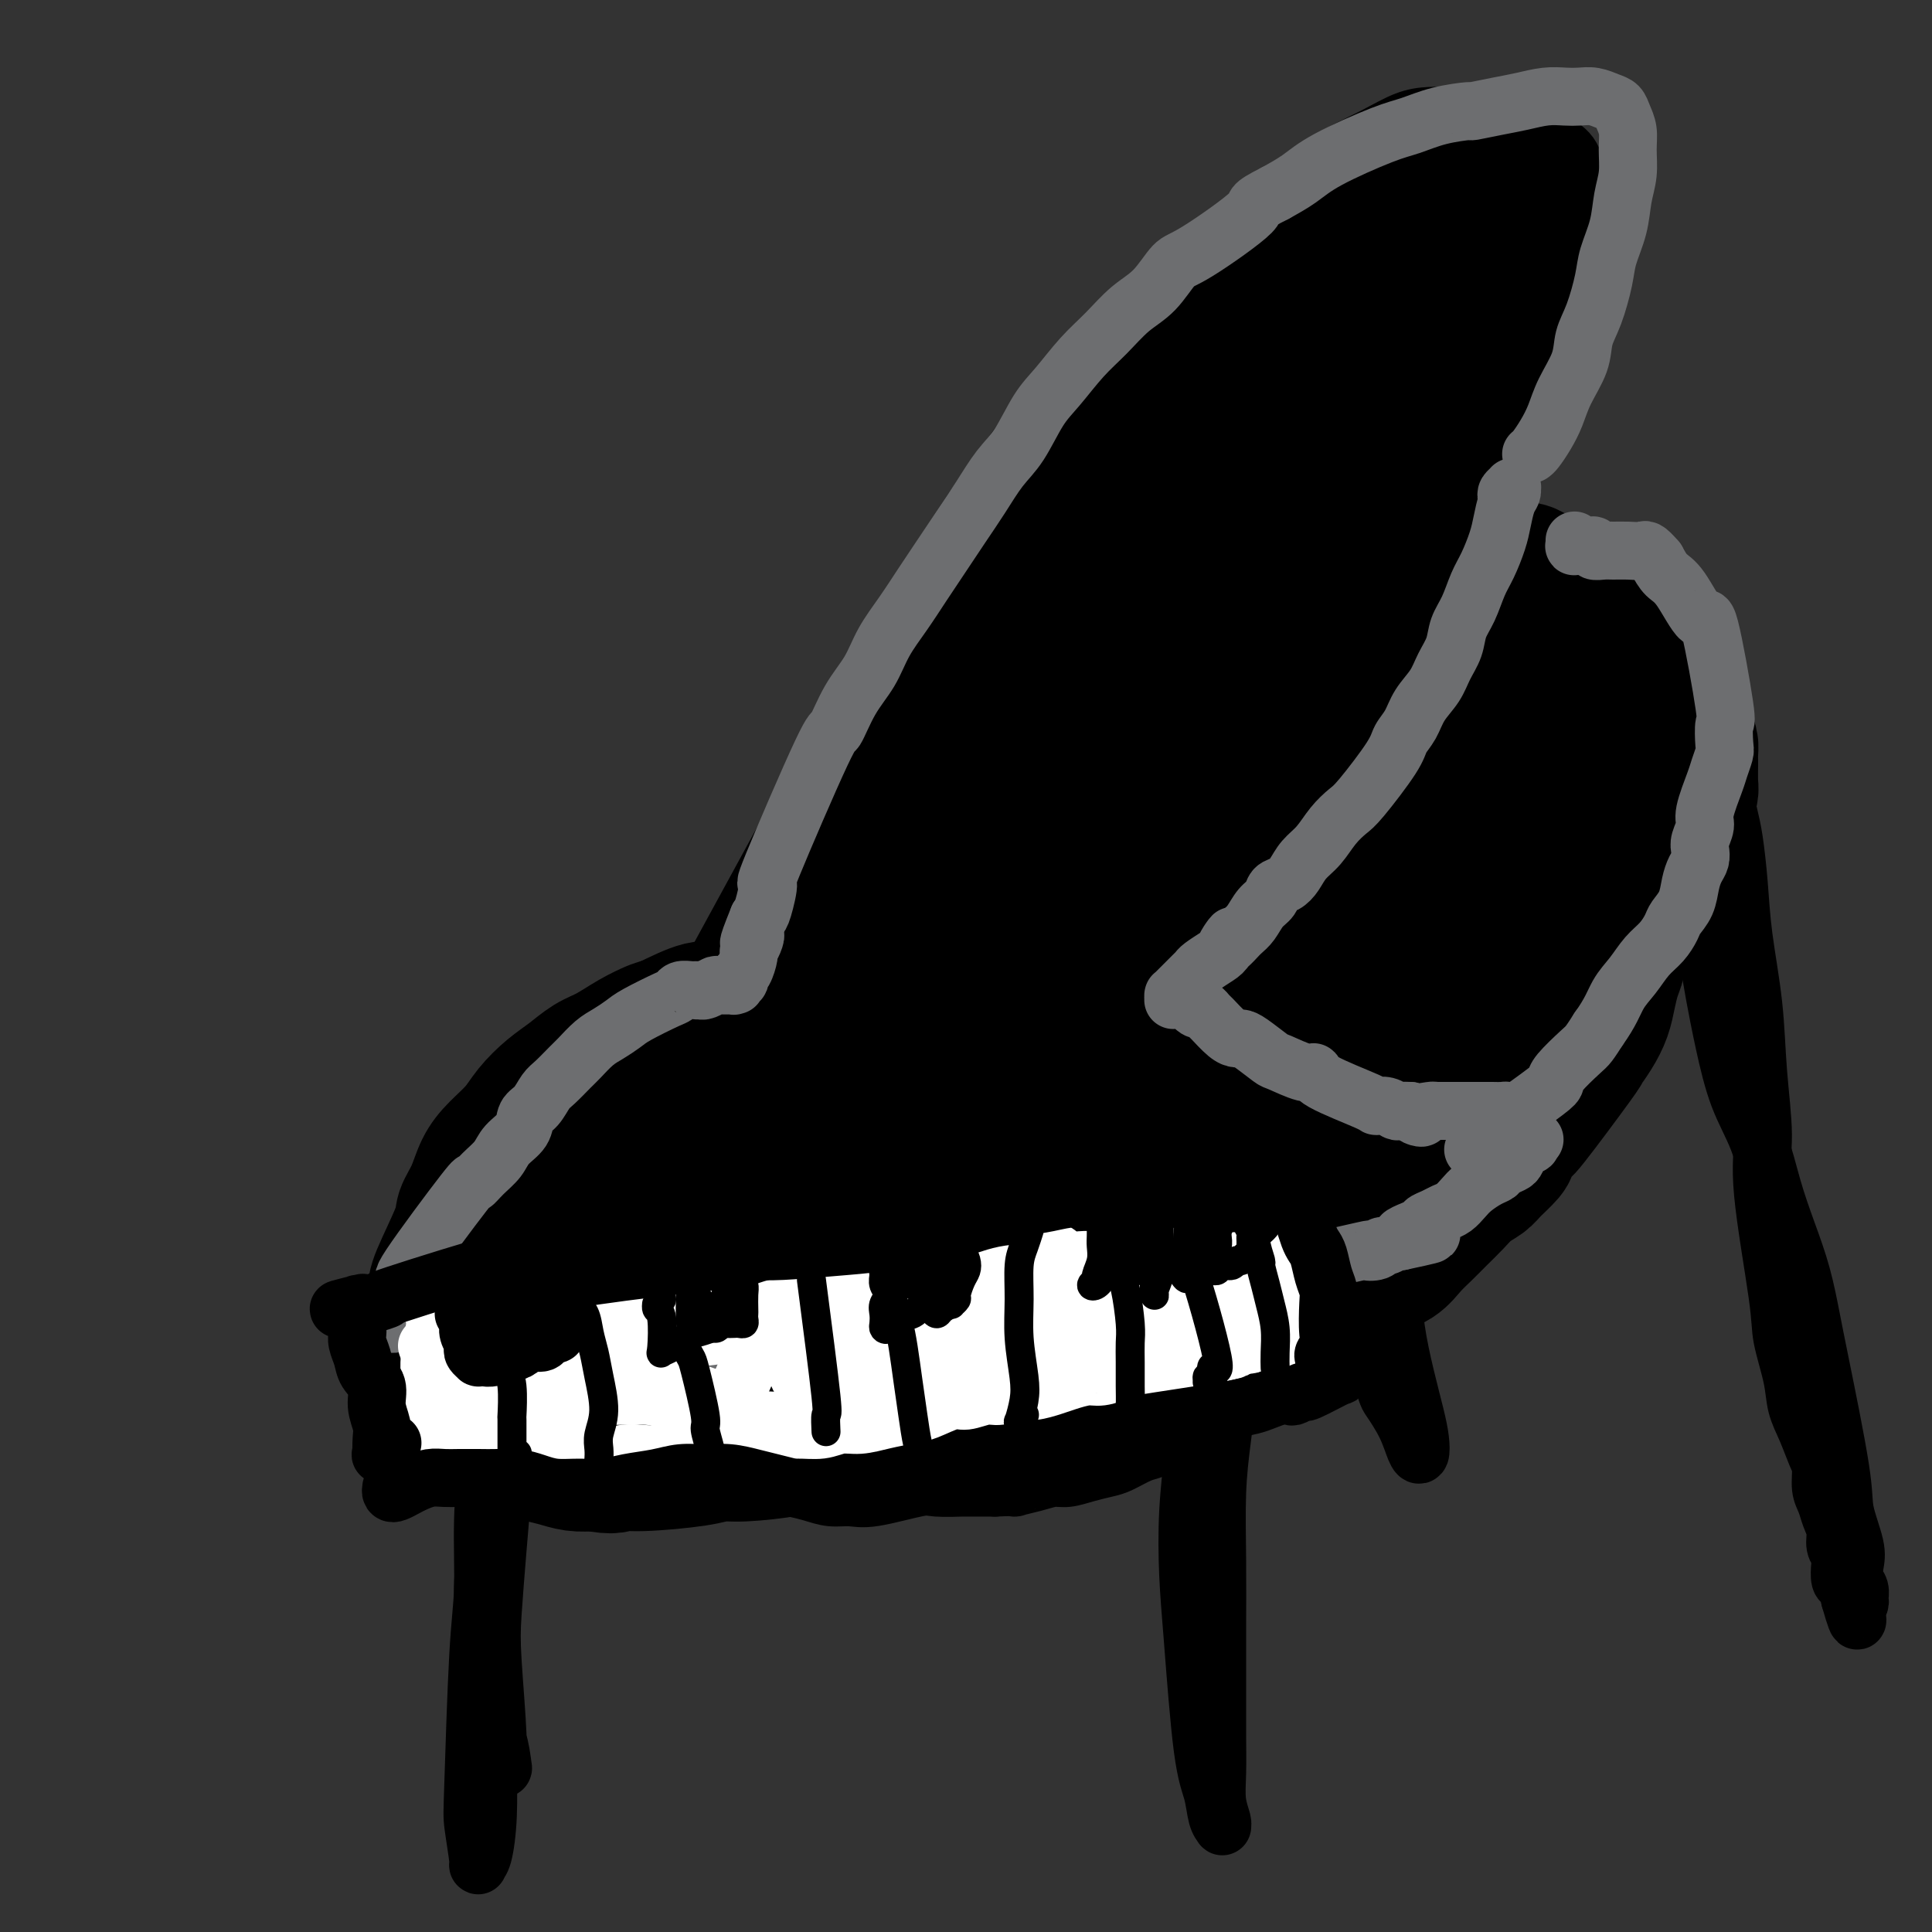<svg viewBox='0 0 400 400' version='1.1' xmlns='http://www.w3.org/2000/svg' xmlns:xlink='http://www.w3.org/1999/xlink'><rect x="0" y="0" width="400" height="400" fill="#333333" stroke="none"/><g fill='none' stroke='#000000' stroke-width='12' stroke-linecap='round' stroke-linejoin='round'><path d='M108,286c0.009,-0.647 0.017,-1.294 0,-2c-0.017,-0.706 -0.060,-1.469 0,-2c0.060,-0.531 0.223,-0.828 0,-1c-0.223,-0.172 -0.833,-0.217 -1,0c-0.167,0.217 0.110,0.697 0,2c-0.110,1.303 -0.607,3.428 -1,6c-0.393,2.572 -0.681,5.591 -1,9c-0.319,3.409 -0.670,7.207 -1,11c-0.330,3.793 -0.639,7.582 -1,12c-0.361,4.418 -0.772,9.464 -1,13c-0.228,3.536 -0.271,5.560 0,10c0.271,4.440 0.856,11.296 1,15c0.144,3.704 -0.151,4.257 0,5c0.151,0.743 0.749,1.678 1,2c0.251,0.322 0.153,0.033 0,-1c-0.153,-1.033 -0.363,-2.809 -1,-5c-0.637,-2.191 -1.702,-4.796 -2,-8c-0.298,-3.204 0.172,-7.008 0,-11c-0.172,-3.992 -0.986,-8.170 -1,-12c-0.014,-3.830 0.770,-7.310 1,-11c0.230,-3.690 -0.096,-7.591 0,-11c0.096,-3.409 0.615,-6.326 1,-9c0.385,-2.674 0.636,-5.103 1,-7c0.364,-1.897 0.840,-3.261 1,-4c0.160,-0.739 0.005,-0.854 0,-1c-0.005,-0.146 0.139,-0.324 0,0c-0.139,0.324 -0.563,1.149 -1,2c-0.437,0.851 -0.887,1.729 -1,4c-0.113,2.271 0.111,5.935 0,10c-0.111,4.065 -0.555,8.533 -1,13'/><path d='M101,315c-0.465,7.141 -0.127,10.992 0,16c0.127,5.008 0.044,11.173 0,17c-0.044,5.827 -0.049,11.315 0,16c0.049,4.685 0.153,8.566 0,12c-0.153,3.434 -0.564,6.420 -1,8c-0.436,1.580 -0.899,1.756 -1,2c-0.101,0.244 0.159,0.558 0,-1c-0.159,-1.558 -0.737,-4.988 -1,-7c-0.263,-2.012 -0.211,-2.607 0,-9c0.211,-6.393 0.582,-18.583 1,-26c0.418,-7.417 0.882,-10.061 1,-14c0.118,-3.939 -0.112,-9.175 0,-14c0.112,-4.825 0.566,-9.240 1,-13c0.434,-3.760 0.848,-6.866 1,-9c0.152,-2.134 0.041,-3.297 0,-4c-0.041,-0.703 -0.011,-0.945 0,-1c0.011,-0.055 0.003,0.076 0,0c-0.003,-0.076 -0.001,-0.361 0,0c0.001,0.361 0.000,1.366 0,2c-0.000,0.634 -0.000,0.895 0,1c0.000,0.105 0.000,0.052 0,0'/><path d='M254,276c0.000,-0.076 0.001,-0.152 0,0c-0.001,0.152 -0.003,0.532 0,1c0.003,0.468 0.011,1.024 0,2c-0.011,0.976 -0.041,2.372 0,4c0.041,1.628 0.155,3.487 0,6c-0.155,2.513 -0.577,5.680 -1,9c-0.423,3.320 -0.845,6.794 -1,11c-0.155,4.206 -0.041,9.145 0,14c0.041,4.855 0.010,9.628 0,14c-0.010,4.372 0.001,8.345 0,12c-0.001,3.655 -0.015,6.993 0,10c0.015,3.007 0.057,5.682 0,8c-0.057,2.318 -0.215,4.278 0,6c0.215,1.722 0.801,3.207 1,4c0.199,0.793 0.009,0.895 0,1c-0.009,0.105 0.163,0.213 0,0c-0.163,-0.213 -0.660,-0.746 -1,-2c-0.340,-1.254 -0.523,-3.229 -1,-5c-0.477,-1.771 -1.249,-3.338 -2,-9c-0.751,-5.662 -1.482,-15.420 -2,-22c-0.518,-6.580 -0.822,-9.981 -1,-14c-0.178,-4.019 -0.231,-8.657 0,-13c0.231,-4.343 0.745,-8.393 1,-12c0.255,-3.607 0.251,-6.772 1,-11c0.749,-4.228 2.250,-9.520 3,-12c0.750,-2.480 0.747,-2.149 1,-2c0.253,0.149 0.760,0.117 1,0c0.240,-0.117 0.211,-0.319 0,0c-0.211,0.319 -0.606,1.160 -1,2'/><path d='M252,278c0.811,-6.734 -0.161,0.430 -1,4c-0.839,3.570 -1.545,3.548 -2,5c-0.455,1.452 -0.658,4.380 -1,7c-0.342,2.620 -0.824,4.931 -1,8c-0.176,3.069 -0.047,6.895 0,10c0.047,3.105 0.013,5.490 0,9c-0.013,3.510 -0.004,8.146 0,10c0.004,1.854 0.002,0.927 0,0'/><path d='M107,240c-0.975,1.000 -1.950,2.000 -3,3c-1.050,1.000 -2.176,2.000 -3,3c-0.824,1.000 -1.346,2.000 -2,3c-0.654,1.000 -1.440,2.000 -2,3c-0.560,1.000 -0.894,2.000 -1,3c-0.106,1.000 0.015,2.000 0,3c-0.015,1.000 -0.166,1.999 0,3c0.166,1.001 0.648,2.003 1,3c0.352,0.997 0.573,1.989 1,3c0.427,1.011 1.061,2.041 2,3c0.939,0.959 2.183,1.846 3,3c0.817,1.154 1.207,2.574 2,4c0.793,1.426 1.990,2.858 3,4c1.010,1.142 1.835,1.994 3,3c1.165,1.006 2.671,2.168 4,3c1.329,0.832 2.481,1.336 4,2c1.519,0.664 3.404,1.487 5,2c1.596,0.513 2.904,0.715 5,1c2.096,0.285 4.980,0.653 7,1c2.020,0.347 3.177,0.672 5,1c1.823,0.328 4.314,0.658 6,1c1.686,0.342 2.569,0.695 5,1c2.431,0.305 6.409,0.562 9,1c2.591,0.438 3.793,1.057 5,1c1.207,-0.057 2.419,-0.789 4,-1c1.581,-0.211 3.531,0.098 5,0c1.469,-0.098 2.456,-0.604 4,-1c1.544,-0.396 3.647,-0.684 5,-1c1.353,-0.316 1.958,-0.662 3,-1c1.042,-0.338 2.521,-0.669 4,-1'/><path d='M191,293c4.565,-0.948 3.477,-0.816 4,-1c0.523,-0.184 2.657,-0.682 4,-1c1.343,-0.318 1.896,-0.455 3,-1c1.104,-0.545 2.759,-1.498 4,-2c1.241,-0.502 2.067,-0.553 3,-1c0.933,-0.447 1.971,-1.288 4,-2c2.029,-0.712 5.048,-1.293 7,-2c1.952,-0.707 2.835,-1.540 4,-2c1.165,-0.460 2.610,-0.546 4,-1c1.390,-0.454 2.723,-1.277 4,-2c1.277,-0.723 2.497,-1.348 4,-2c1.503,-0.652 3.290,-1.333 5,-2c1.710,-0.667 3.345,-1.322 5,-2c1.655,-0.678 3.331,-1.380 5,-2c1.669,-0.620 3.331,-1.159 5,-2c1.669,-0.841 3.347,-1.986 5,-3c1.653,-1.014 3.283,-1.898 5,-3c1.717,-1.102 3.523,-2.422 5,-3c1.477,-0.578 2.625,-0.413 6,-2c3.375,-1.587 8.978,-4.927 12,-7c3.022,-2.073 3.464,-2.880 5,-4c1.536,-1.120 4.167,-2.552 6,-4c1.833,-1.448 2.869,-2.912 4,-4c1.131,-1.088 2.358,-1.800 4,-3c1.642,-1.200 3.698,-2.889 5,-4c1.302,-1.111 1.851,-1.645 4,-4c2.149,-2.355 5.900,-6.530 8,-9c2.100,-2.470 2.550,-3.235 3,-4'/><path d='M328,214c4.628,-4.695 2.200,-2.432 3,-4c0.800,-1.568 4.830,-6.967 7,-10c2.170,-3.033 2.479,-3.700 3,-5c0.521,-1.300 1.254,-3.232 2,-5c0.746,-1.768 1.507,-3.371 2,-5c0.493,-1.629 0.720,-3.283 1,-5c0.280,-1.717 0.613,-3.498 1,-5c0.387,-1.502 0.829,-2.724 1,-4c0.171,-1.276 0.072,-2.607 0,-4c-0.072,-1.393 -0.115,-2.848 0,-4c0.115,-1.152 0.390,-2.000 0,-3c-0.390,-1.000 -1.444,-2.152 -2,-3c-0.556,-0.848 -0.613,-1.393 -1,-2c-0.387,-0.607 -1.104,-1.276 -2,-2c-0.896,-0.724 -1.971,-1.503 -3,-2c-1.029,-0.497 -2.012,-0.711 -3,-1c-0.988,-0.289 -1.983,-0.652 -4,-1c-2.017,-0.348 -5.057,-0.683 -7,-1c-1.943,-0.317 -2.789,-0.618 -4,-1c-1.211,-0.382 -2.788,-0.844 -4,-1c-1.212,-0.156 -2.061,-0.004 -4,0c-1.939,0.004 -4.969,-0.138 -7,0c-2.031,0.138 -3.064,0.558 -4,1c-0.936,0.442 -1.776,0.906 -3,1c-1.224,0.094 -2.833,-0.181 -4,0c-1.167,0.181 -1.891,0.818 -3,1c-1.109,0.182 -2.603,-0.091 -4,0c-1.397,0.091 -2.699,0.545 -4,1'/><path d='M285,150c-5.905,1.009 -4.169,1.530 -4,2c0.169,0.470 -1.231,0.887 -4,2c-2.769,1.113 -6.908,2.921 -9,4c-2.092,1.079 -2.138,1.430 -3,2c-0.862,0.570 -2.540,1.360 -4,2c-1.460,0.640 -2.702,1.129 -4,2c-1.298,0.871 -2.654,2.124 -4,3c-1.346,0.876 -2.684,1.375 -4,2c-1.316,0.625 -2.610,1.376 -4,2c-1.390,0.624 -2.878,1.122 -4,2c-1.122,0.878 -1.880,2.137 -3,3c-1.120,0.863 -2.601,1.330 -4,2c-1.399,0.670 -2.715,1.544 -3,2c-0.285,0.456 0.463,0.493 0,1c-0.463,0.507 -2.136,1.483 -3,2c-0.864,0.517 -0.920,0.573 -2,1c-1.080,0.427 -3.184,1.224 -6,3c-2.816,1.776 -6.344,4.531 -8,6c-1.656,1.469 -1.439,1.651 -2,2c-0.561,0.349 -1.900,0.864 -3,1c-1.100,0.136 -1.960,-0.107 -3,0c-1.040,0.107 -2.258,0.564 -3,1c-0.742,0.436 -1.006,0.853 -2,1c-0.994,0.147 -2.717,0.026 -4,0c-1.283,-0.026 -2.128,0.045 -3,0c-0.872,-0.045 -1.773,-0.204 -3,0c-1.227,0.204 -2.779,0.773 -4,1c-1.221,0.227 -2.110,0.114 -3,0'/><path d='M182,199c-4.576,0.636 -2.016,0.226 -2,0c0.016,-0.226 -2.512,-0.267 -4,0c-1.488,0.267 -1.935,0.841 -3,1c-1.065,0.159 -2.749,-0.099 -4,0c-1.251,0.099 -2.069,0.554 -3,1c-0.931,0.446 -1.974,0.882 -3,1c-1.026,0.118 -2.034,-0.083 -3,0c-0.966,0.083 -1.889,0.448 -3,1c-1.111,0.552 -2.408,1.290 -4,2c-1.592,0.710 -3.478,1.392 -5,2c-1.522,0.608 -2.678,1.141 -4,2c-1.322,0.859 -2.808,2.043 -4,3c-1.192,0.957 -2.088,1.685 -3,2c-0.912,0.315 -1.840,0.215 -4,1c-2.160,0.785 -5.551,2.454 -7,3c-1.449,0.546 -0.955,-0.031 -3,1c-2.045,1.031 -6.627,3.670 -9,5c-2.373,1.330 -2.536,1.353 -3,2c-0.464,0.647 -1.227,1.920 -2,3c-0.773,1.080 -1.555,1.966 -2,3c-0.445,1.034 -0.553,2.216 -1,3c-0.447,0.784 -1.233,1.171 -2,2c-0.767,0.829 -1.516,2.098 -2,3c-0.484,0.902 -0.704,1.435 -1,2c-0.296,0.565 -0.667,1.162 -1,2c-0.333,0.838 -0.628,1.918 -1,3c-0.372,1.082 -0.821,2.166 -1,3c-0.179,0.834 -0.090,1.417 0,2'/><path d='M98,252c-2.587,4.686 -1.055,2.400 0,3c1.055,0.600 1.634,4.086 2,6c0.366,1.914 0.521,2.256 1,3c0.479,0.744 1.282,1.891 2,3c0.718,1.109 1.350,2.180 2,3c0.650,0.820 1.319,1.390 2,2c0.681,0.610 1.375,1.262 2,2c0.625,0.738 1.182,1.562 2,2c0.818,0.438 1.898,0.488 3,1c1.102,0.512 2.228,1.484 3,2c0.772,0.516 1.192,0.576 2,1c0.808,0.424 2.004,1.213 3,2c0.996,0.787 1.792,1.573 3,2c1.208,0.427 2.829,0.495 4,1c1.171,0.505 1.893,1.445 3,2c1.107,0.555 2.598,0.723 4,1c1.402,0.277 2.714,0.663 4,1c1.286,0.337 2.546,0.626 4,1c1.454,0.374 3.104,0.832 5,1c1.896,0.168 4.039,0.044 6,0c1.961,-0.044 3.741,-0.009 5,0c1.259,0.009 1.998,-0.008 6,0c4.002,0.008 11.265,0.041 15,0c3.735,-0.041 3.940,-0.155 5,0c1.060,0.155 2.975,0.578 5,1c2.025,0.422 4.161,0.845 6,1c1.839,0.155 3.383,0.044 5,0c1.617,-0.044 3.309,-0.022 5,0'/><path d='M207,293c9.914,0.536 5.698,0.874 5,1c-0.698,0.126 2.122,0.038 4,0c1.878,-0.038 2.814,-0.025 4,0c1.186,0.025 2.624,0.064 4,0c1.376,-0.064 2.692,-0.231 4,0c1.308,0.231 2.608,0.862 4,1c1.392,0.138 2.877,-0.215 4,0c1.123,0.215 1.885,0.997 3,1c1.115,0.003 2.581,-0.773 4,-1c1.419,-0.227 2.789,0.094 4,0c1.211,-0.094 2.264,-0.602 3,-1c0.736,-0.398 1.157,-0.685 2,-1c0.843,-0.315 2.109,-0.659 3,-1c0.891,-0.341 1.408,-0.679 2,-1c0.592,-0.321 1.260,-0.625 2,-1c0.740,-0.375 1.550,-0.820 2,-1c0.450,-0.180 0.538,-0.093 2,-1c1.462,-0.907 4.297,-2.806 6,-4c1.703,-1.194 2.273,-1.682 3,-2c0.727,-0.318 1.609,-0.467 2,-1c0.391,-0.533 0.289,-1.452 1,-2c0.711,-0.548 2.235,-0.727 3,-1c0.765,-0.273 0.771,-0.639 1,-1c0.229,-0.361 0.680,-0.715 1,-1c0.320,-0.285 0.508,-0.499 1,-1c0.492,-0.501 1.286,-1.289 2,-2c0.714,-0.711 1.347,-1.346 2,-2c0.653,-0.654 1.327,-1.327 2,-2'/><path d='M287,269c4.075,-3.340 2.261,-2.191 2,-2c-0.261,0.191 1.029,-0.578 2,-1c0.971,-0.422 1.621,-0.498 2,-1c0.379,-0.502 0.487,-1.429 1,-2c0.513,-0.571 1.432,-0.786 2,-1c0.568,-0.214 0.785,-0.428 1,-1c0.215,-0.572 0.429,-1.503 1,-2c0.571,-0.497 1.500,-0.560 2,-1c0.500,-0.440 0.570,-1.257 1,-2c0.430,-0.743 1.218,-1.410 2,-2c0.782,-0.590 1.556,-1.102 2,-2c0.444,-0.898 0.558,-2.183 1,-3c0.442,-0.817 1.214,-1.167 2,-2c0.786,-0.833 1.587,-2.149 2,-3c0.413,-0.851 0.439,-1.236 1,-2c0.561,-0.764 1.656,-1.905 2,-3c0.344,-1.095 -0.062,-2.142 0,-3c0.062,-0.858 0.594,-1.527 1,-3c0.406,-1.473 0.686,-3.749 1,-5c0.314,-1.251 0.661,-1.478 1,-3c0.339,-1.522 0.668,-4.340 1,-6c0.332,-1.660 0.666,-2.163 1,-3c0.334,-0.837 0.667,-2.009 1,-3c0.333,-0.991 0.667,-1.801 1,-3c0.333,-1.199 0.667,-2.785 1,-4c0.333,-1.215 0.667,-2.058 1,-3c0.333,-0.942 0.667,-1.985 1,-3c0.333,-1.015 0.667,-2.004 1,-3c0.333,-0.996 0.667,-1.998 1,-3'/><path d='M325,194c2.100,-7.481 1.351,-3.684 1,-3c-0.351,0.684 -0.305,-1.745 0,-3c0.305,-1.255 0.869,-1.337 1,-2c0.131,-0.663 -0.173,-1.907 0,-3c0.173,-1.093 0.821,-2.036 1,-3c0.179,-0.964 -0.111,-1.950 0,-3c0.111,-1.050 0.622,-2.165 1,-3c0.378,-0.835 0.623,-1.390 1,-2c0.377,-0.610 0.886,-1.277 1,-2c0.114,-0.723 -0.165,-1.504 0,-2c0.165,-0.496 0.776,-0.708 1,-2c0.224,-1.292 0.060,-3.665 0,-5c-0.060,-1.335 -0.016,-1.632 0,-2c0.016,-0.368 0.004,-0.808 0,-2c-0.004,-1.192 -0.000,-3.135 0,-4c0.000,-0.865 -0.004,-0.653 0,-1c0.004,-0.347 0.015,-1.252 0,-2c-0.015,-0.748 -0.055,-1.337 0,-2c0.055,-0.663 0.207,-1.400 0,-2c-0.207,-0.600 -0.772,-1.064 -1,-2c-0.228,-0.936 -0.118,-2.345 0,-3c0.118,-0.655 0.243,-0.556 0,-1c-0.243,-0.444 -0.853,-1.432 -1,-2c-0.147,-0.568 0.171,-0.716 0,-1c-0.171,-0.284 -0.829,-0.705 -1,-1c-0.171,-0.295 0.146,-0.464 0,-1c-0.146,-0.536 -0.756,-1.439 -1,-2c-0.244,-0.561 -0.122,-0.781 0,-1'/><path d='M328,132c-0.802,-5.460 -0.806,-2.111 -1,-1c-0.194,1.111 -0.578,-0.017 -1,-1c-0.422,-0.983 -0.882,-1.822 -1,-2c-0.118,-0.178 0.104,0.303 0,0c-0.104,-0.303 -0.536,-1.391 -1,-2c-0.464,-0.609 -0.961,-0.740 -1,-1c-0.039,-0.260 0.379,-0.648 0,-1c-0.379,-0.352 -1.557,-0.668 -2,-1c-0.443,-0.332 -0.152,-0.681 -1,-1c-0.848,-0.319 -2.835,-0.607 -4,-1c-1.165,-0.393 -1.507,-0.891 -2,-1c-0.493,-0.109 -1.137,0.170 -2,0c-0.863,-0.170 -1.947,-0.788 -3,-1c-1.053,-0.212 -2.076,-0.016 -3,0c-0.924,0.016 -1.748,-0.146 -3,0c-1.252,0.146 -2.931,0.602 -4,1c-1.069,0.398 -1.528,0.740 -3,1c-1.472,0.260 -3.958,0.439 -6,1c-2.042,0.561 -3.640,1.505 -5,2c-1.360,0.495 -2.481,0.540 -4,1c-1.519,0.460 -3.435,1.333 -5,2c-1.565,0.667 -2.779,1.126 -4,2c-1.221,0.874 -2.449,2.162 -4,3c-1.551,0.838 -3.427,1.224 -5,2c-1.573,0.776 -2.844,1.940 -4,3c-1.156,1.060 -2.196,2.016 -5,4c-2.804,1.984 -7.373,4.995 -10,7c-2.627,2.005 -3.314,3.002 -4,4'/><path d='M240,152c-5.422,3.864 -2.979,2.023 -4,3c-1.021,0.977 -5.508,4.771 -8,7c-2.492,2.229 -2.989,2.893 -4,4c-1.011,1.107 -2.534,2.655 -4,4c-1.466,1.345 -2.873,2.485 -4,4c-1.127,1.515 -1.975,3.403 -3,5c-1.025,1.597 -2.229,2.903 -3,4c-0.771,1.097 -1.111,1.985 -2,3c-0.889,1.015 -2.328,2.158 -3,3c-0.672,0.842 -0.577,1.384 -2,3c-1.423,1.616 -4.364,4.306 -6,6c-1.636,1.694 -1.967,2.393 -3,3c-1.033,0.607 -2.768,1.122 -4,2c-1.232,0.878 -1.959,2.118 -3,3c-1.041,0.882 -2.394,1.407 -4,2c-1.606,0.593 -3.463,1.253 -5,2c-1.537,0.747 -2.754,1.580 -4,2c-1.246,0.420 -2.520,0.427 -4,1c-1.480,0.573 -3.166,1.713 -4,2c-0.834,0.287 -0.817,-0.278 -3,0c-2.183,0.278 -6.565,1.401 -9,2c-2.435,0.599 -2.923,0.675 -4,1c-1.077,0.325 -2.744,0.899 -4,1c-1.256,0.101 -2.099,-0.272 -4,0c-1.901,0.272 -4.858,1.189 -7,2c-2.142,0.811 -3.469,1.518 -5,2c-1.531,0.482 -3.265,0.741 -5,1'/><path d='M125,224c-7.056,1.823 -4.197,1.881 -4,2c0.197,0.119 -2.268,0.299 -4,1c-1.732,0.701 -2.733,1.925 -4,3c-1.267,1.075 -2.801,2.002 -4,3c-1.199,0.998 -2.061,2.066 -3,3c-0.939,0.934 -1.953,1.733 -3,3c-1.047,1.267 -2.125,3.003 -3,4c-0.875,0.997 -1.545,1.256 -2,2c-0.455,0.744 -0.695,1.972 -1,3c-0.305,1.028 -0.674,1.854 -1,3c-0.326,1.146 -0.610,2.611 -1,4c-0.390,1.389 -0.885,2.702 -1,4c-0.115,1.298 0.152,2.583 0,4c-0.152,1.417 -0.721,2.968 -1,4c-0.279,1.032 -0.267,1.547 0,2c0.267,0.453 0.791,0.844 1,1c0.209,0.156 0.105,0.078 0,0'/></g>
<g fill='none' stroke='#000000' stroke-width='28' stroke-linecap='round' stroke-linejoin='round'><path d='M142,234c-0.106,-0.251 -0.213,-0.502 0,-1c0.213,-0.498 0.744,-1.244 1,-2c0.256,-0.756 0.235,-1.523 0,-2c-0.235,-0.477 -0.685,-0.666 -1,-1c-0.315,-0.334 -0.496,-0.814 -1,-1c-0.504,-0.186 -1.331,-0.076 -2,0c-0.669,0.076 -1.179,0.120 -2,0c-0.821,-0.120 -1.952,-0.405 -3,0c-1.048,0.405 -2.014,1.500 -3,2c-0.986,0.500 -1.993,0.405 -3,1c-1.007,0.595 -2.013,1.881 -3,3c-0.987,1.119 -1.956,2.070 -3,3c-1.044,0.930 -2.163,1.839 -3,3c-0.837,1.161 -1.391,2.575 -2,4c-0.609,1.425 -1.274,2.860 -2,4c-0.726,1.140 -1.514,1.985 -2,3c-0.486,1.015 -0.670,2.201 -1,3c-0.330,0.799 -0.806,1.210 -1,2c-0.194,0.790 -0.104,1.958 0,3c0.104,1.042 0.223,1.958 0,3c-0.223,1.042 -0.789,2.210 -1,3c-0.211,0.790 -0.066,1.204 0,2c0.066,0.796 0.052,1.975 0,3c-0.052,1.025 -0.143,1.895 0,3c0.143,1.105 0.520,2.446 1,3c0.480,0.554 1.064,0.320 2,1c0.936,0.680 2.223,2.273 3,3c0.777,0.727 1.043,0.587 2,1c0.957,0.413 2.604,1.381 4,2c1.396,0.619 2.542,0.891 4,1c1.458,0.109 3.229,0.054 5,0'/><path d='M131,283c3.976,1.461 3.915,1.112 5,1c1.085,-0.112 3.317,0.011 5,0c1.683,-0.011 2.817,-0.158 4,0c1.183,0.158 2.417,0.619 4,1c1.583,0.381 3.517,0.681 5,1c1.483,0.319 2.515,0.656 4,1c1.485,0.344 3.421,0.696 5,1c1.579,0.304 2.800,0.561 4,1c1.200,0.439 2.379,1.060 5,1c2.621,-0.060 6.683,-0.802 9,-1c2.317,-0.198 2.889,0.147 4,0c1.111,-0.147 2.760,-0.785 4,-1c1.240,-0.215 2.072,-0.007 3,0c0.928,0.007 1.953,-0.187 3,0c1.047,0.187 2.116,0.756 3,1c0.884,0.244 1.583,0.165 3,0c1.417,-0.165 3.554,-0.414 8,-2c4.446,-1.586 11.202,-4.508 15,-6c3.798,-1.492 4.636,-1.554 6,-2c1.364,-0.446 3.252,-1.275 5,-2c1.748,-0.725 3.356,-1.345 5,-2c1.644,-0.655 3.324,-1.343 5,-2c1.676,-0.657 3.347,-1.281 5,-2c1.653,-0.719 3.288,-1.533 5,-2c1.712,-0.467 3.499,-0.587 5,-1c1.501,-0.413 2.714,-1.118 4,-2c1.286,-0.882 2.643,-1.941 4,-3'/><path d='M268,263c11.097,-4.572 5.339,-3.002 4,-3c-1.339,0.002 1.741,-1.562 4,-3c2.259,-1.438 3.695,-2.748 5,-4c1.305,-1.252 2.477,-2.445 4,-4c1.523,-1.555 3.395,-3.473 5,-5c1.605,-1.527 2.942,-2.663 4,-4c1.058,-1.337 1.835,-2.874 3,-4c1.165,-1.126 2.717,-1.840 4,-3c1.283,-1.160 2.297,-2.764 3,-4c0.703,-1.236 1.093,-2.102 2,-3c0.907,-0.898 2.330,-1.828 3,-3c0.670,-1.172 0.588,-2.585 1,-4c0.412,-1.415 1.319,-2.831 2,-4c0.681,-1.169 1.138,-2.092 2,-3c0.862,-0.908 2.130,-1.803 3,-3c0.870,-1.197 1.343,-2.697 2,-4c0.657,-1.303 1.499,-2.410 2,-3c0.501,-0.590 0.659,-0.662 2,-3c1.341,-2.338 3.863,-6.943 5,-9c1.137,-2.057 0.889,-1.566 1,-2c0.111,-0.434 0.581,-1.792 1,-3c0.419,-1.208 0.788,-2.266 1,-3c0.212,-0.734 0.266,-1.144 0,-2c-0.266,-0.856 -0.852,-2.158 -1,-3c-0.148,-0.842 0.143,-1.223 0,-2c-0.143,-0.777 -0.719,-1.951 -1,-3c-0.281,-1.049 -0.268,-1.975 0,-3c0.268,-1.025 0.791,-2.150 1,-3c0.209,-0.850 0.105,-1.425 0,-2'/><path d='M330,164c-0.001,-3.419 -0.004,-1.467 0,-2c0.004,-0.533 0.015,-3.550 0,-5c-0.015,-1.450 -0.056,-1.334 0,-2c0.056,-0.666 0.208,-2.115 0,-3c-0.208,-0.885 -0.777,-1.207 -1,-2c-0.223,-0.793 -0.101,-2.057 0,-3c0.101,-0.943 0.182,-1.565 0,-2c-0.182,-0.435 -0.626,-0.682 -1,-1c-0.374,-0.318 -0.678,-0.705 -1,-1c-0.322,-0.295 -0.663,-0.498 -1,-1c-0.337,-0.502 -0.671,-1.303 -1,-2c-0.329,-0.697 -0.651,-1.290 -1,-2c-0.349,-0.710 -0.723,-1.537 -1,-2c-0.277,-0.463 -0.457,-0.562 -1,-1c-0.543,-0.438 -1.450,-1.214 -2,-2c-0.550,-0.786 -0.743,-1.581 -1,-2c-0.257,-0.419 -0.579,-0.462 -1,-1c-0.421,-0.538 -0.942,-1.571 -1,-2c-0.058,-0.429 0.347,-0.254 -1,-1c-1.347,-0.746 -4.447,-2.412 -6,-3c-1.553,-0.588 -1.560,-0.098 -2,0c-0.440,0.098 -1.314,-0.196 -2,0c-0.686,0.196 -1.184,0.881 -2,1c-0.816,0.119 -1.951,-0.329 -3,0c-1.049,0.329 -2.013,1.435 -3,2c-0.987,0.565 -1.996,0.590 -3,1c-1.004,0.410 -2.002,1.205 -3,2'/><path d='M292,130c-2.641,1.062 -2.244,0.718 -3,1c-0.756,0.282 -2.667,1.192 -4,2c-1.333,0.808 -2.089,1.515 -3,2c-0.911,0.485 -1.975,0.747 -3,1c-1.025,0.253 -2.009,0.497 -3,1c-0.991,0.503 -1.987,1.264 -3,2c-1.013,0.736 -2.042,1.446 -3,2c-0.958,0.554 -1.846,0.953 -3,2c-1.154,1.047 -2.573,2.741 -4,4c-1.427,1.259 -2.862,2.083 -4,3c-1.138,0.917 -1.981,1.925 -3,3c-1.019,1.075 -2.215,2.215 -3,3c-0.785,0.785 -1.159,1.213 -2,2c-0.841,0.787 -2.149,1.931 -3,3c-0.851,1.069 -1.244,2.062 -2,3c-0.756,0.938 -1.874,1.820 -3,3c-1.126,1.180 -2.259,2.659 -3,4c-0.741,1.341 -1.090,2.544 -2,4c-0.910,1.456 -2.382,3.166 -3,4c-0.618,0.834 -0.382,0.794 -2,3c-1.618,2.206 -5.090,6.660 -7,9c-1.910,2.340 -2.258,2.566 -3,3c-0.742,0.434 -1.877,1.075 -3,2c-1.123,0.925 -2.233,2.134 -3,3c-0.767,0.866 -1.192,1.390 -2,2c-0.808,0.610 -2.000,1.308 -3,2c-1.000,0.692 -1.808,1.379 -3,2c-1.192,0.621 -2.769,1.178 -4,2c-1.231,0.822 -2.115,1.911 -3,3'/><path d='M202,210c-4.491,3.296 -3.720,2.036 -4,2c-0.280,-0.036 -1.612,1.152 -3,2c-1.388,0.848 -2.832,1.356 -4,2c-1.168,0.644 -2.059,1.426 -3,2c-0.941,0.574 -1.933,0.941 -3,1c-1.067,0.059 -2.210,-0.192 -3,0c-0.790,0.192 -1.227,0.825 -2,1c-0.773,0.175 -1.883,-0.109 -3,0c-1.117,0.109 -2.240,0.610 -3,1c-0.760,0.390 -1.157,0.668 -2,1c-0.843,0.332 -2.133,0.719 -3,1c-0.867,0.281 -1.311,0.457 -3,1c-1.689,0.543 -4.624,1.453 -6,2c-1.376,0.547 -1.195,0.730 -2,1c-0.805,0.270 -2.597,0.627 -4,1c-1.403,0.373 -2.419,0.764 -3,1c-0.581,0.236 -0.728,0.319 -3,1c-2.272,0.681 -6.670,1.961 -9,3c-2.330,1.039 -2.592,1.839 -3,2c-0.408,0.161 -0.964,-0.315 -3,1c-2.036,1.315 -5.554,4.421 -7,6c-1.446,1.579 -0.821,1.629 -1,2c-0.179,0.371 -1.164,1.061 -2,2c-0.836,0.939 -1.525,2.125 -2,3c-0.475,0.875 -0.738,1.437 -1,2'/><path d='M120,251c-3.399,3.953 -2.398,4.835 -2,6c0.398,1.165 0.192,2.612 0,4c-0.192,1.388 -0.372,2.717 0,4c0.372,1.283 1.295,2.519 2,4c0.705,1.481 1.193,3.208 2,4c0.807,0.792 1.932,0.651 3,1c1.068,0.349 2.078,1.188 4,2c1.922,0.812 4.756,1.596 7,2c2.244,0.404 3.899,0.427 6,0c2.101,-0.427 4.649,-1.306 7,-2c2.351,-0.694 4.505,-1.204 7,-2c2.495,-0.796 5.332,-1.877 8,-3c2.668,-1.123 5.168,-2.289 8,-4c2.832,-1.711 5.996,-3.968 9,-6c3.004,-2.032 5.846,-3.840 9,-6c3.154,-2.160 6.619,-4.672 10,-7c3.381,-2.328 6.678,-4.472 10,-7c3.322,-2.528 6.667,-5.439 10,-8c3.333,-2.561 6.652,-4.772 9,-7c2.348,-2.228 3.724,-4.475 6,-7c2.276,-2.525 5.451,-5.330 7,-7c1.549,-1.670 1.472,-2.205 5,-6c3.528,-3.795 10.662,-10.849 14,-14c3.338,-3.151 2.880,-2.400 4,-3c1.120,-0.600 3.817,-2.553 6,-4c2.183,-1.447 3.853,-2.388 6,-4c2.147,-1.612 4.770,-3.896 7,-6c2.230,-2.104 4.066,-4.030 6,-6c1.934,-1.970 3.967,-3.985 6,-6'/><path d='M296,163c6.524,-5.592 5.333,-5.070 6,-6c0.667,-0.930 3.194,-3.310 5,-5c1.806,-1.690 2.893,-2.689 4,-4c1.107,-1.311 2.233,-2.936 3,-4c0.767,-1.064 1.174,-1.569 1,-2c-0.174,-0.431 -0.930,-0.788 -2,-1c-1.070,-0.212 -2.456,-0.277 -4,0c-1.544,0.277 -3.248,0.897 -6,2c-2.752,1.103 -6.551,2.690 -9,4c-2.449,1.310 -3.546,2.345 -11,7c-7.454,4.655 -21.264,12.930 -30,19c-8.736,6.070 -12.400,9.933 -18,15c-5.600,5.067 -13.138,11.336 -20,17c-6.862,5.664 -13.048,10.721 -19,16c-5.952,5.279 -11.669,10.780 -16,15c-4.331,4.220 -7.276,7.161 -11,11c-3.724,3.839 -8.227,8.577 -9,10c-0.773,1.423 2.186,-0.469 5,-3c2.814,-2.531 5.484,-5.702 8,-8c2.516,-2.298 4.878,-3.723 13,-10c8.122,-6.277 22.006,-17.404 30,-24c7.994,-6.596 10.100,-8.659 13,-11c2.900,-2.341 6.595,-4.959 9,-7c2.405,-2.041 3.521,-3.506 4,-4c0.479,-0.494 0.321,-0.018 -1,1c-1.321,1.018 -3.806,2.576 -7,5c-3.194,2.424 -7.097,5.712 -11,9'/><path d='M223,205c-5.580,4.240 -10.030,7.339 -15,11c-4.970,3.661 -10.461,7.883 -16,12c-5.539,4.117 -11.125,8.128 -16,12c-4.875,3.872 -9.037,7.603 -13,11c-3.963,3.397 -7.726,6.458 -11,9c-3.274,2.542 -6.060,4.565 -8,6c-1.940,1.435 -3.034,2.281 -4,3c-0.966,0.719 -1.803,1.309 -2,1c-0.197,-0.309 0.247,-1.518 1,-3c0.753,-1.482 1.816,-3.236 3,-5c1.184,-1.764 2.488,-3.537 4,-6c1.512,-2.463 3.230,-5.615 5,-8c1.770,-2.385 3.592,-4.002 5,-6c1.408,-1.998 2.403,-4.375 3,-6c0.597,-1.625 0.797,-2.496 1,-3c0.203,-0.504 0.409,-0.642 0,-1c-0.409,-0.358 -1.433,-0.937 -2,-1c-0.567,-0.063 -0.676,0.390 -2,0c-1.324,-0.390 -3.861,-1.621 -5,-2c-1.139,-0.379 -0.879,0.096 -1,0c-0.121,-0.096 -0.623,-0.762 -1,-1c-0.377,-0.238 -0.631,-0.049 -1,0c-0.369,0.049 -0.854,-0.043 -1,0c-0.146,0.043 0.046,0.222 0,0c-0.046,-0.222 -0.332,-0.843 0,-1c0.332,-0.157 1.282,0.150 2,0c0.718,-0.150 1.205,-0.757 2,-1c0.795,-0.243 1.897,-0.121 3,0'/><path d='M154,226c2.528,-0.084 5.847,0.707 8,1c2.153,0.293 3.140,0.090 4,0c0.860,-0.090 1.593,-0.066 2,0c0.407,0.066 0.486,0.174 1,0c0.514,-0.174 1.461,-0.628 2,-1c0.539,-0.372 0.670,-0.661 1,-1c0.330,-0.339 0.859,-0.729 1,-1c0.141,-0.271 -0.105,-0.425 0,-1c0.105,-0.575 0.560,-1.572 1,-2c0.440,-0.428 0.864,-0.286 1,-1c0.136,-0.714 -0.015,-2.285 0,-3c0.015,-0.715 0.197,-0.574 0,-1c-0.197,-0.426 -0.773,-1.419 -1,-2c-0.227,-0.581 -0.105,-0.751 0,-1c0.105,-0.249 0.194,-0.578 0,-1c-0.194,-0.422 -0.670,-0.936 -1,-1c-0.330,-0.064 -0.513,0.323 -1,0c-0.487,-0.323 -1.276,-1.354 -2,-2c-0.724,-0.646 -1.382,-0.905 -2,-1c-0.618,-0.095 -1.194,-0.027 -2,0c-0.806,0.027 -1.840,0.012 -4,0c-2.160,-0.012 -5.446,-0.019 -7,0c-1.554,0.019 -1.375,0.066 -2,0c-0.625,-0.066 -2.054,-0.244 -3,0c-0.946,0.244 -1.408,0.912 -2,1c-0.592,0.088 -1.312,-0.403 -3,0c-1.688,0.403 -4.344,1.702 -7,3'/><path d='M138,212c-2.361,0.767 -2.263,0.684 -3,1c-0.737,0.316 -2.311,1.031 -4,2c-1.689,0.969 -3.495,2.191 -5,3c-1.505,0.809 -2.709,1.206 -4,2c-1.291,0.794 -2.670,1.987 -4,3c-1.330,1.013 -2.611,1.848 -4,3c-1.389,1.152 -2.885,2.621 -4,4c-1.115,1.379 -1.847,2.666 -3,4c-1.153,1.334 -2.725,2.714 -4,4c-1.275,1.286 -2.251,2.477 -3,4c-0.749,1.523 -1.272,3.378 -2,5c-0.728,1.622 -1.663,3.011 -2,4c-0.337,0.989 -0.076,1.580 -1,4c-0.924,2.420 -3.033,6.671 -4,9c-0.967,2.329 -0.791,2.736 -1,4c-0.209,1.264 -0.803,3.384 -1,5c-0.197,1.616 0.004,2.728 0,4c-0.004,1.272 -0.211,2.704 0,4c0.211,1.296 0.840,2.455 1,3c0.160,0.545 -0.149,0.475 2,3c2.149,2.525 6.756,7.646 9,10c2.244,2.354 2.126,1.941 3,2c0.874,0.059 2.740,0.590 4,1c1.260,0.410 1.915,0.697 3,1c1.085,0.303 2.600,0.620 4,1c1.400,0.380 2.686,0.823 4,1c1.314,0.177 2.657,0.089 4,0'/><path d='M123,303c4.393,0.917 4.375,0.208 5,0c0.625,-0.208 1.893,0.085 5,0c3.107,-0.085 8.052,-0.548 11,-1c2.948,-0.452 3.897,-0.892 5,-1c1.103,-0.108 2.360,0.115 5,0c2.640,-0.115 6.663,-0.570 9,-1c2.337,-0.430 2.987,-0.836 4,-1c1.013,-0.164 2.388,-0.086 4,0c1.612,0.086 3.462,0.178 5,0c1.538,-0.178 2.764,-0.628 4,-1c1.236,-0.372 2.483,-0.666 4,-1c1.517,-0.334 3.305,-0.708 5,-1c1.695,-0.292 3.298,-0.501 5,-1c1.702,-0.499 3.503,-1.289 5,-2c1.497,-0.711 2.689,-1.344 4,-2c1.311,-0.656 2.740,-1.335 4,-2c1.260,-0.665 2.350,-1.317 4,-2c1.650,-0.683 3.860,-1.398 5,-2c1.140,-0.602 1.209,-1.091 4,-2c2.791,-0.909 8.304,-2.238 11,-3c2.696,-0.762 2.577,-0.956 5,-2c2.423,-1.044 7.390,-2.937 10,-4c2.610,-1.063 2.865,-1.295 4,-2c1.135,-0.705 3.152,-1.882 5,-3c1.848,-1.118 3.528,-2.177 5,-3c1.472,-0.823 2.736,-1.412 4,-2'/><path d='M264,264c11.586,-5.169 5.551,-2.591 4,-2c-1.551,0.591 1.380,-0.805 3,-2c1.620,-1.195 1.928,-2.191 3,-3c1.072,-0.809 2.909,-1.433 4,-2c1.091,-0.567 1.435,-1.078 3,-3c1.565,-1.922 4.352,-5.254 6,-7c1.648,-1.746 2.159,-1.906 3,-3c0.841,-1.094 2.014,-3.124 3,-5c0.986,-1.876 1.786,-3.600 3,-5c1.214,-1.400 2.842,-2.476 4,-4c1.158,-1.524 1.847,-3.495 3,-5c1.153,-1.505 2.770,-2.545 4,-4c1.230,-1.455 2.074,-3.326 3,-5c0.926,-1.674 1.935,-3.152 3,-5c1.065,-1.848 2.185,-4.066 3,-6c0.815,-1.934 1.325,-3.583 2,-5c0.675,-1.417 1.514,-2.603 2,-4c0.486,-1.397 0.617,-3.007 1,-4c0.383,-0.993 1.018,-1.370 2,-4c0.982,-2.630 2.313,-7.513 3,-10c0.687,-2.487 0.732,-2.578 1,-3c0.268,-0.422 0.759,-1.174 1,-2c0.241,-0.826 0.230,-1.724 0,-3c-0.230,-1.276 -0.680,-2.930 -1,-4c-0.320,-1.070 -0.509,-1.557 -1,-2c-0.491,-0.443 -1.283,-0.841 -2,-1c-0.717,-0.159 -1.358,-0.080 -2,0'/><path d='M322,161c-1.413,-1.137 -1.946,-0.480 -3,0c-1.054,0.480 -2.628,0.783 -4,1c-1.372,0.217 -2.543,0.349 -4,1c-1.457,0.651 -3.199,1.822 -5,3c-1.801,1.178 -3.659,2.363 -6,4c-2.341,1.637 -5.163,3.727 -8,6c-2.837,2.273 -5.689,4.730 -9,8c-3.311,3.270 -7.082,7.354 -11,12c-3.918,4.646 -7.983,9.855 -12,15c-4.017,5.145 -7.984,10.225 -12,15c-4.016,4.775 -8.079,9.245 -12,14c-3.921,4.755 -7.700,9.795 -11,14c-3.300,4.205 -6.121,7.574 -11,13c-4.879,5.426 -11.817,12.909 -15,16c-3.183,3.091 -2.609,1.788 -3,2c-0.391,0.212 -1.745,1.937 1,-1c2.745,-2.937 9.589,-10.537 12,-14c2.411,-3.463 0.390,-2.789 12,-13c11.610,-10.211 36.850,-31.308 49,-41c12.150,-9.692 11.211,-7.979 16,-11c4.789,-3.021 15.308,-10.776 20,-14c4.692,-3.224 3.558,-1.916 3,-1c-0.558,0.916 -0.541,1.441 -2,3c-1.459,1.559 -4.393,4.150 -8,7c-3.607,2.850 -7.888,5.957 -13,10c-5.112,4.043 -11.056,9.021 -17,14'/><path d='M269,224c-9.465,8.123 -13.128,11.430 -19,16c-5.872,4.570 -13.953,10.404 -21,16c-7.047,5.596 -13.059,10.955 -18,16c-4.941,5.045 -8.810,9.775 -12,13c-3.190,3.225 -5.702,4.943 -7,6c-1.298,1.057 -1.381,1.451 -1,1c0.381,-0.451 1.226,-1.748 3,-4c1.774,-2.252 4.476,-5.458 8,-9c3.524,-3.542 7.869,-7.418 13,-12c5.131,-4.582 11.049,-9.869 17,-15c5.951,-5.131 11.936,-10.107 18,-15c6.064,-4.893 12.206,-9.703 18,-14c5.794,-4.297 11.240,-8.082 16,-11c4.760,-2.918 8.833,-4.969 12,-7c3.167,-2.031 5.427,-4.043 7,-5c1.573,-0.957 2.459,-0.858 3,-1c0.541,-0.142 0.738,-0.524 0,0c-0.738,0.524 -2.409,1.954 -5,4c-2.591,2.046 -6.102,4.707 -7,6c-0.898,1.293 0.815,1.219 -8,8c-8.815,6.781 -28.159,20.419 -37,26c-8.841,5.581 -7.180,3.107 -8,3c-0.820,-0.107 -4.120,2.154 -6,3c-1.880,0.846 -2.339,0.278 -6,1c-3.661,0.722 -10.524,2.733 -15,4c-4.476,1.267 -6.565,1.791 -9,3c-2.435,1.209 -5.218,3.105 -8,5'/><path d='M197,262c-9.182,3.536 -6.135,2.875 -8,5c-1.865,2.125 -8.640,7.035 -12,10c-3.360,2.965 -3.303,3.984 -4,5c-0.697,1.016 -2.146,2.027 -3,3c-0.854,0.973 -1.112,1.906 -1,3c0.112,1.094 0.595,2.349 1,3c0.405,0.651 0.730,0.699 1,1c0.270,0.301 0.483,0.854 1,1c0.517,0.146 1.338,-0.116 2,0c0.662,0.116 1.166,0.609 2,1c0.834,0.391 2.000,0.679 3,1c1.000,0.321 1.834,0.675 3,1c1.166,0.325 2.663,0.623 4,1c1.337,0.377 2.513,0.834 4,1c1.487,0.166 3.286,0.041 5,0c1.714,-0.041 3.342,0.004 5,0c1.658,-0.004 3.345,-0.056 4,0c0.655,0.056 0.279,0.219 5,-1c4.721,-1.219 14.540,-3.821 19,-5c4.460,-1.179 3.560,-0.935 4,-1c0.440,-0.065 2.221,-0.440 4,-1c1.779,-0.560 3.557,-1.305 5,-2c1.443,-0.695 2.552,-1.341 4,-2c1.448,-0.659 3.236,-1.331 5,-2c1.764,-0.669 3.504,-1.334 5,-2c1.496,-0.666 2.748,-1.333 4,-2'/><path d='M259,280c9.421,-3.073 5.472,-1.757 5,-2c-0.472,-0.243 2.533,-2.047 4,-3c1.467,-0.953 1.397,-1.055 3,-2c1.603,-0.945 4.880,-2.731 7,-4c2.120,-1.269 3.085,-2.019 4,-3c0.915,-0.981 1.781,-2.191 3,-3c1.219,-0.809 2.791,-1.217 4,-2c1.209,-0.783 2.056,-1.943 3,-3c0.944,-1.057 1.986,-2.013 3,-3c1.014,-0.987 1.999,-2.007 3,-3c1.001,-0.993 2.016,-1.961 3,-3c0.984,-1.039 1.936,-2.149 3,-3c1.064,-0.851 2.240,-1.442 3,-2c0.760,-0.558 1.102,-1.084 2,-2c0.898,-0.916 2.350,-2.222 3,-3c0.650,-0.778 0.498,-1.029 1,-2c0.502,-0.971 1.657,-2.660 2,-3c0.343,-0.340 -0.126,0.671 2,-2c2.126,-2.671 6.846,-9.025 9,-12c2.154,-2.975 1.743,-2.572 2,-3c0.257,-0.428 1.182,-1.688 2,-3c0.818,-1.312 1.528,-2.677 2,-4c0.472,-1.323 0.707,-2.606 1,-4c0.293,-1.394 0.646,-2.899 1,-4c0.354,-1.101 0.711,-1.796 1,-3c0.289,-1.204 0.511,-2.915 1,-4c0.489,-1.085 1.244,-1.542 2,-2'/><path d='M338,193c1.884,-4.238 2.595,-4.333 3,-5c0.405,-0.667 0.504,-1.907 1,-3c0.496,-1.093 1.390,-2.040 2,-3c0.610,-0.960 0.937,-1.934 1,-3c0.063,-1.066 -0.138,-2.224 0,-3c0.138,-0.776 0.615,-1.171 1,-2c0.385,-0.829 0.677,-2.093 1,-3c0.323,-0.907 0.675,-1.458 1,-2c0.325,-0.542 0.623,-1.075 1,-2c0.377,-0.925 0.834,-2.241 1,-3c0.166,-0.759 0.042,-0.962 0,-2c-0.042,-1.038 -0.003,-2.912 0,-4c0.003,-1.088 -0.031,-1.391 0,-2c0.031,-0.609 0.125,-1.525 0,-2c-0.125,-0.475 -0.471,-0.508 -1,-1c-0.529,-0.492 -1.241,-1.442 -2,-2c-0.759,-0.558 -1.565,-0.726 -2,-1c-0.435,-0.274 -0.500,-0.656 -1,-1c-0.500,-0.344 -1.436,-0.650 -2,-1c-0.564,-0.350 -0.757,-0.745 -1,-1c-0.243,-0.255 -0.534,-0.369 -1,-1c-0.466,-0.631 -1.105,-1.780 -1,-2c0.105,-0.220 0.953,0.488 0,-1c-0.953,-1.488 -3.709,-5.172 -5,-7c-1.291,-1.828 -1.117,-1.800 -1,-2c0.117,-0.200 0.176,-0.629 0,-1c-0.176,-0.371 -0.588,-0.686 -1,-1'/><path d='M332,132c-1.628,-2.743 -1.199,-2.101 -1,-2c0.199,0.101 0.169,-0.340 0,-1c-0.169,-0.660 -0.477,-1.539 -1,-2c-0.523,-0.461 -1.261,-0.505 -2,-1c-0.739,-0.495 -1.478,-1.442 -2,-2c-0.522,-0.558 -0.825,-0.727 -1,-1c-0.175,-0.273 -0.221,-0.652 -1,-1c-0.779,-0.348 -2.292,-0.667 -3,-1c-0.708,-0.333 -0.612,-0.681 -1,-1c-0.388,-0.319 -1.259,-0.607 -2,-1c-0.741,-0.393 -1.353,-0.889 -2,-1c-0.647,-0.111 -1.329,0.163 -2,0c-0.671,-0.163 -1.330,-0.762 -2,-1c-0.670,-0.238 -1.349,-0.115 -2,0c-0.651,0.115 -1.272,0.222 -2,0c-0.728,-0.222 -1.562,-0.774 -2,-1c-0.438,-0.226 -0.479,-0.127 -1,0c-0.521,0.127 -1.521,0.281 -2,0c-0.479,-0.281 -0.438,-0.996 -1,-1c-0.562,-0.004 -1.727,0.704 -3,1c-1.273,0.296 -2.655,0.179 -3,0c-0.345,-0.179 0.347,-0.421 -3,1c-3.347,1.421 -10.732,4.505 -14,6c-3.268,1.495 -2.418,1.403 -3,2c-0.582,0.597 -2.595,1.885 -4,3c-1.405,1.115 -2.203,2.058 -3,3'/><path d='M269,131c-5.332,3.337 -6.663,4.679 -8,6c-1.337,1.321 -2.682,2.622 -4,4c-1.318,1.378 -2.610,2.832 -4,4c-1.390,1.168 -2.877,2.049 -4,3c-1.123,0.951 -1.882,1.972 -4,4c-2.118,2.028 -5.596,5.064 -8,7c-2.404,1.936 -3.736,2.772 -5,4c-1.264,1.228 -2.462,2.849 -4,4c-1.538,1.151 -3.416,1.833 -5,3c-1.584,1.167 -2.873,2.818 -4,4c-1.127,1.182 -2.091,1.895 -3,3c-0.909,1.105 -1.765,2.602 -3,4c-1.235,1.398 -2.851,2.697 -4,4c-1.149,1.303 -1.831,2.609 -3,4c-1.169,1.391 -2.823,2.867 -4,4c-1.177,1.133 -1.875,1.923 -3,3c-1.125,1.077 -2.677,2.439 -3,3c-0.323,0.561 0.582,0.319 -4,4c-4.582,3.681 -14.651,11.286 -19,15c-4.349,3.714 -2.979,3.538 -3,4c-0.021,0.462 -1.435,1.560 -2,2c-0.565,0.440 -0.283,0.220 0,0'/></g>
<g fill='none' stroke='#000000' stroke-width='12' stroke-linecap='round' stroke-linejoin='round'><path d='M352,165c0.756,-0.711 1.512,-1.422 2,-2c0.488,-0.578 0.708,-1.022 1,-1c0.292,0.022 0.656,0.511 1,1c0.344,0.489 0.669,0.977 1,2c0.331,1.023 0.670,2.581 1,4c0.330,1.419 0.651,2.698 1,5c0.349,2.302 0.725,5.628 1,9c0.275,3.372 0.449,6.789 1,11c0.551,4.211 1.479,9.217 2,14c0.521,4.783 0.635,9.342 1,14c0.365,4.658 0.980,9.413 1,13c0.020,3.587 -0.557,6.006 0,12c0.557,5.994 2.246,15.564 3,21c0.754,5.436 0.573,6.737 1,9c0.427,2.263 1.463,5.486 2,8c0.537,2.514 0.574,4.318 1,6c0.426,1.682 1.242,3.240 2,5c0.758,1.760 1.460,3.720 2,5c0.540,1.280 0.919,1.879 1,3c0.081,1.121 -0.137,2.765 0,4c0.137,1.235 0.629,2.060 1,3c0.371,0.940 0.621,1.994 1,3c0.379,1.006 0.885,1.965 1,3c0.115,1.035 -0.163,2.146 0,3c0.163,0.854 0.765,1.451 1,2c0.235,0.549 0.102,1.050 0,2c-0.102,0.950 -0.172,2.347 0,3c0.172,0.653 0.585,0.560 1,1c0.415,0.440 0.833,1.411 1,2c0.167,0.589 0.084,0.794 0,1'/><path d='M383,331c2.409,8.506 1.431,2.770 1,1c-0.431,-1.770 -0.315,0.424 0,1c0.315,0.576 0.830,-0.467 1,-1c0.170,-0.533 -0.005,-0.554 0,-1c0.005,-0.446 0.190,-1.315 0,-2c-0.190,-0.685 -0.755,-1.186 -1,-2c-0.245,-0.814 -0.170,-1.942 0,-3c0.170,-1.058 0.436,-2.047 0,-4c-0.436,-1.953 -1.572,-4.872 -2,-7c-0.428,-2.128 -0.148,-3.465 -1,-9c-0.852,-5.535 -2.836,-15.266 -4,-21c-1.164,-5.734 -1.507,-7.469 -2,-10c-0.493,-2.531 -1.136,-5.859 -2,-9c-0.864,-3.141 -1.950,-6.096 -3,-9c-1.050,-2.904 -2.064,-5.756 -3,-9c-0.936,-3.244 -1.795,-6.881 -3,-10c-1.205,-3.119 -2.755,-5.720 -4,-9c-1.245,-3.280 -2.183,-7.239 -3,-11c-0.817,-3.761 -1.511,-7.323 -2,-10c-0.489,-2.677 -0.772,-4.468 -1,-6c-0.228,-1.532 -0.400,-2.806 -1,-8c-0.600,-5.194 -1.628,-14.309 -2,-18c-0.372,-3.691 -0.090,-1.958 0,-2c0.090,-0.042 -0.014,-1.857 0,-3c0.014,-1.143 0.147,-1.612 0,-2c-0.147,-0.388 -0.573,-0.694 -1,-1'/><path d='M350,166c-1.067,-7.674 -0.233,-1.860 0,0c0.233,1.860 -0.134,-0.234 0,-1c0.134,-0.766 0.768,-0.205 1,0c0.232,0.205 0.062,0.055 0,0c-0.062,-0.055 -0.017,-0.015 0,0c0.017,0.015 0.005,0.004 0,0c-0.005,-0.004 -0.002,-0.002 0,0'/><path d='M277,262c0.024,-0.675 0.048,-1.351 0,-2c-0.048,-0.649 -0.168,-1.273 0,-2c0.168,-0.727 0.626,-1.558 1,-2c0.374,-0.442 0.666,-0.494 1,0c0.334,0.494 0.710,1.534 1,3c0.290,1.466 0.496,3.360 1,6c0.504,2.640 1.308,6.028 2,9c0.692,2.972 1.274,5.528 2,8c0.726,2.472 1.596,4.861 2,6c0.404,1.139 0.344,1.029 1,2c0.656,0.971 2.030,3.021 3,5c0.970,1.979 1.536,3.885 2,5c0.464,1.115 0.825,1.439 1,1c0.175,-0.439 0.163,-1.642 0,-3c-0.163,-1.358 -0.479,-2.872 -1,-5c-0.521,-2.128 -1.249,-4.869 -2,-8c-0.751,-3.131 -1.526,-6.650 -2,-10c-0.474,-3.350 -0.649,-6.530 -1,-9c-0.351,-2.470 -0.879,-4.231 -1,-6c-0.121,-1.769 0.164,-3.548 0,-5c-0.164,-1.452 -0.776,-2.578 -1,-3c-0.224,-0.422 -0.060,-0.141 0,0c0.060,0.141 0.016,0.143 0,0c-0.016,-0.143 -0.004,-0.430 0,0c0.004,0.430 0.001,1.577 0,2c-0.001,0.423 -0.000,0.121 0,0c0.000,-0.121 0.000,-0.060 0,0'/><path d='M129,245c0.004,0.070 0.007,0.141 0,0c-0.007,-0.141 -0.026,-0.492 0,-1c0.026,-0.508 0.097,-1.172 0,-2c-0.097,-0.828 -0.361,-1.822 0,-3c0.361,-1.178 1.348,-2.542 2,-4c0.652,-1.458 0.970,-3.011 2,-5c1.030,-1.989 2.774,-4.415 4,-7c1.226,-2.585 1.936,-5.331 3,-8c1.064,-2.669 2.481,-5.263 4,-8c1.519,-2.737 3.138,-5.618 5,-9c1.862,-3.382 3.965,-7.264 6,-11c2.035,-3.736 4.001,-7.326 6,-11c1.999,-3.674 4.029,-7.430 6,-11c1.971,-3.570 3.882,-6.952 6,-11c2.118,-4.048 4.443,-8.760 6,-12c1.557,-3.240 2.345,-5.006 6,-11c3.655,-5.994 10.175,-16.215 14,-22c3.825,-5.785 4.954,-7.136 7,-10c2.046,-2.864 5.009,-7.243 8,-11c2.991,-3.757 6.008,-6.891 9,-10c2.992,-3.109 5.957,-6.193 9,-9c3.043,-2.807 6.163,-5.338 9,-8c2.837,-2.662 5.391,-5.454 8,-8c2.609,-2.546 5.273,-4.845 8,-7c2.727,-2.155 5.516,-4.167 8,-6c2.484,-1.833 4.663,-3.486 7,-5c2.337,-1.514 4.833,-2.889 7,-4c2.167,-1.111 4.003,-1.958 6,-3c1.997,-1.042 4.153,-2.281 6,-3c1.847,-0.719 3.385,-0.920 5,-1c1.615,-0.080 3.308,-0.040 5,0'/><path d='M301,24c2.384,-0.189 3.342,-0.162 5,0c1.658,0.162 4.014,0.459 6,1c1.986,0.541 3.602,1.325 5,2c1.398,0.675 2.580,1.239 4,2c1.420,0.761 3.079,1.718 4,3c0.921,1.282 1.105,2.890 2,4c0.895,1.110 2.502,1.722 3,3c0.498,1.278 -0.112,3.220 0,5c0.112,1.780 0.947,3.397 1,5c0.053,1.603 -0.676,3.191 -1,5c-0.324,1.809 -0.244,3.838 -1,6c-0.756,2.162 -2.348,4.456 -3,6c-0.652,1.544 -0.365,2.337 -2,6c-1.635,3.663 -5.193,10.197 -7,14c-1.807,3.803 -1.864,4.874 -3,7c-1.136,2.126 -3.353,5.307 -5,8c-1.647,2.693 -2.725,4.900 -4,7c-1.275,2.100 -2.747,4.094 -5,7c-2.253,2.906 -5.288,6.723 -6,8c-0.712,1.277 0.899,0.013 -5,8c-5.899,7.987 -19.307,25.226 -25,33c-5.693,7.774 -3.669,6.083 -6,9c-2.331,2.917 -9.017,10.442 -13,15c-3.983,4.558 -5.265,6.150 -7,8c-1.735,1.850 -3.924,3.957 -6,6c-2.076,2.043 -4.038,4.021 -6,6'/><path d='M226,208c-5.939,6.467 -4.785,5.134 -6,6c-1.215,0.866 -4.797,3.931 -7,6c-2.203,2.069 -3.028,3.142 -7,7c-3.972,3.858 -11.093,10.500 -15,14c-3.907,3.500 -4.601,3.859 -6,5c-1.399,1.141 -3.503,3.064 -5,4c-1.497,0.936 -2.386,0.884 -3,1c-0.614,0.116 -0.952,0.400 -1,0c-0.048,-0.400 0.195,-1.482 1,-3c0.805,-1.518 2.171,-3.471 3,-5c0.829,-1.529 1.121,-2.634 6,-10c4.879,-7.366 14.346,-20.994 21,-30c6.654,-9.006 10.496,-13.391 15,-19c4.504,-5.609 9.671,-12.441 15,-19c5.329,-6.559 10.821,-12.844 16,-19c5.179,-6.156 10.043,-12.182 15,-18c4.957,-5.818 10.005,-11.427 15,-17c4.995,-5.573 9.937,-11.108 13,-14c3.063,-2.892 4.246,-3.139 10,-11c5.754,-7.861 16.078,-23.336 20,-29c3.922,-5.664 1.443,-1.518 0,0c-1.443,1.518 -1.851,0.407 -3,1c-1.149,0.593 -3.040,2.890 -5,5c-1.960,2.110 -3.989,4.031 -7,7c-3.011,2.969 -7.006,6.984 -11,11'/><path d='M300,81c-6.432,6.300 -9.513,10.049 -14,15c-4.487,4.951 -10.381,11.105 -15,16c-4.619,4.895 -7.963,8.531 -14,16c-6.037,7.469 -14.767,18.772 -19,24c-4.233,5.228 -3.969,4.383 -4,4c-0.031,-0.383 -0.359,-0.302 0,-1c0.359,-0.698 1.403,-2.174 3,-5c1.597,-2.826 3.745,-7.002 7,-12c3.255,-4.998 7.617,-10.820 12,-17c4.383,-6.180 8.788,-12.719 14,-19c5.212,-6.281 11.233,-12.304 17,-18c5.767,-5.696 11.281,-11.065 16,-16c4.719,-4.935 8.644,-9.436 12,-13c3.356,-3.564 6.144,-6.191 8,-8c1.856,-1.809 2.781,-2.801 3,-3c0.219,-0.199 -0.269,0.395 -2,2c-1.731,1.605 -4.705,4.219 -8,7c-3.295,2.781 -6.910,5.727 -12,11c-5.090,5.273 -11.656,12.872 -15,16c-3.344,3.128 -3.466,1.783 -20,22c-16.534,20.217 -49.481,61.995 -62,78c-12.519,16.005 -4.612,6.236 -1,1c3.612,-5.236 2.927,-5.940 3,-7c0.073,-1.060 0.904,-2.478 9,-14c8.096,-11.522 23.456,-33.149 34,-47c10.544,-13.851 16.272,-19.925 22,-26'/><path d='M274,87c12.627,-15.318 16.193,-17.114 21,-21c4.807,-3.886 10.854,-9.861 16,-15c5.146,-5.139 9.392,-9.441 10,-10c0.608,-0.559 -2.421,2.625 -6,6c-3.579,3.375 -7.706,6.941 -13,12c-5.294,5.059 -11.753,11.610 -19,19c-7.247,7.390 -15.280,15.620 -24,25c-8.720,9.380 -18.125,19.912 -27,30c-8.875,10.088 -17.219,19.734 -24,28c-6.781,8.266 -12.000,15.153 -16,20c-4.000,4.847 -6.780,7.654 -8,9c-1.220,1.346 -0.878,1.230 0,0c0.878,-1.230 2.292,-3.574 5,-7c2.708,-3.426 6.709,-7.933 11,-14c4.291,-6.067 8.873,-13.695 15,-22c6.127,-8.305 13.798,-17.288 22,-27c8.202,-9.712 16.936,-20.152 25,-29c8.064,-8.848 15.460,-16.102 25,-25c9.540,-8.898 21.225,-19.439 18,-17c-3.225,2.439 -21.360,17.859 -34,29c-12.640,11.141 -19.785,18.003 -29,28c-9.215,9.997 -20.500,23.129 -31,35c-10.500,11.871 -20.217,22.481 -27,31c-6.783,8.519 -10.634,14.947 -14,20c-3.366,5.053 -6.247,8.729 -5,6c1.247,-2.729 6.624,-11.865 12,-21'/><path d='M177,177c4.865,-7.826 11.027,-16.892 16,-24c4.973,-7.108 8.755,-12.258 23,-29c14.245,-16.742 38.952,-45.078 53,-60c14.048,-14.922 17.436,-16.432 21,-19c3.564,-2.568 7.302,-6.193 9,-8c1.698,-1.807 1.356,-1.796 0,0c-1.356,1.796 -3.724,5.377 -8,10c-4.276,4.623 -10.458,10.287 -18,18c-7.542,7.713 -16.443,17.475 -26,29c-9.557,11.525 -19.771,24.814 -30,38c-10.229,13.186 -20.475,26.269 -29,38c-8.525,11.731 -15.330,22.112 -20,29c-4.670,6.888 -7.207,10.285 -8,11c-0.793,0.715 0.157,-1.252 2,-6c1.843,-4.748 4.579,-12.276 9,-21c4.421,-8.724 10.527,-18.643 17,-29c6.473,-10.357 13.313,-21.151 20,-31c6.687,-9.849 13.222,-18.754 21,-29c7.778,-10.246 16.799,-21.832 18,-22c1.201,-0.168 -5.418,11.081 -13,21c-7.582,9.919 -16.129,18.506 -25,29c-8.871,10.494 -18.068,22.895 -26,34c-7.932,11.105 -14.600,20.915 -20,29c-5.400,8.085 -9.531,14.446 -12,18c-2.469,3.554 -3.277,4.301 -3,3c0.277,-1.301 1.638,-4.651 3,-8'/><path d='M151,198c1.985,-3.893 5.447,-9.626 10,-17c4.553,-7.374 10.198,-16.390 15,-24c4.802,-7.610 8.760,-13.815 19,-27c10.240,-13.185 26.763,-33.350 35,-43c8.237,-9.650 8.187,-8.786 9,-9c0.813,-0.214 2.488,-1.507 3,-2c0.512,-0.493 -0.140,-0.186 -1,1c-0.860,1.186 -1.928,3.252 -4,6c-2.072,2.748 -5.148,6.178 -9,10c-3.852,3.822 -8.481,8.036 -13,13c-4.519,4.964 -8.927,10.679 -13,15c-4.073,4.321 -7.811,7.250 -10,9c-2.189,1.750 -2.830,2.322 -3,2c-0.170,-0.322 0.132,-1.538 2,-4c1.868,-2.462 5.302,-6.171 9,-11c3.698,-4.829 7.660,-10.779 13,-17c5.340,-6.221 12.057,-12.714 18,-19c5.943,-6.286 11.111,-12.367 16,-17c4.889,-4.633 9.498,-7.820 12,-10c2.502,-2.180 2.895,-3.352 3,-3c0.105,0.352 -0.080,2.230 -2,5c-1.920,2.770 -5.577,6.432 -10,11c-4.423,4.568 -9.612,10.041 -14,15c-4.388,4.959 -7.974,9.403 -13,15c-5.026,5.597 -11.491,12.345 -9,9c2.491,-3.345 13.940,-16.785 22,-25c8.060,-8.215 12.731,-11.204 18,-15c5.269,-3.796 11.134,-8.398 17,-13'/><path d='M271,53c10.171,-6.853 18.099,-9.985 21,-11c2.901,-1.015 0.775,0.088 -1,2c-1.775,1.912 -3.199,4.632 -6,8c-2.801,3.368 -6.981,7.382 -11,11c-4.019,3.618 -7.879,6.839 -11,10c-3.121,3.161 -5.504,6.263 -7,7c-1.496,0.737 -2.104,-0.889 -1,-3c1.104,-2.111 3.920,-4.706 7,-8c3.080,-3.294 6.424,-7.288 10,-11c3.576,-3.712 7.384,-7.141 11,-10c3.616,-2.859 7.038,-5.148 10,-7c2.962,-1.852 5.462,-3.268 7,-4c1.538,-0.732 2.115,-0.781 2,0c-0.115,0.781 -0.921,2.391 -2,4c-1.079,1.609 -2.429,3.217 -4,5c-1.571,1.783 -3.361,3.740 -5,5c-1.639,1.260 -3.126,1.821 -4,2c-0.874,0.179 -1.134,-0.025 -1,-1c0.134,-0.975 0.664,-2.720 2,-4c1.336,-1.280 3.480,-2.094 4,-3c0.520,-0.906 -0.584,-1.903 4,-2c4.584,-0.097 14.858,0.706 19,1c4.142,0.294 2.154,0.079 2,0c-0.154,-0.079 1.528,-0.023 2,0c0.472,0.023 -0.264,0.011 -1,0'/><path d='M318,44c3.095,-0.069 -0.167,-0.743 -2,-1c-1.833,-0.257 -2.235,-0.099 -3,0c-0.765,0.099 -1.892,0.139 -3,0c-1.108,-0.139 -2.196,-0.457 -3,-1c-0.804,-0.543 -1.324,-1.311 -2,-2c-0.676,-0.689 -1.507,-1.300 -2,-2c-0.493,-0.700 -0.646,-1.491 -1,-2c-0.354,-0.509 -0.908,-0.738 -1,-1c-0.092,-0.262 0.279,-0.559 0,-1c-0.279,-0.441 -1.208,-1.027 -2,-1c-0.792,0.027 -1.448,0.668 -2,1c-0.552,0.332 -1.000,0.355 -3,2c-2.000,1.645 -5.551,4.911 -7,6c-1.449,1.089 -0.797,-0.001 -1,0c-0.203,0.001 -1.261,1.092 -2,2c-0.739,0.908 -1.161,1.634 -1,2c0.161,0.366 0.903,0.371 2,0c1.097,-0.371 2.548,-1.117 4,-2c1.452,-0.883 2.905,-1.903 6,-4c3.095,-2.097 7.834,-5.269 12,-8c4.166,-2.731 7.760,-5.019 2,-3c-5.760,2.019 -20.875,8.345 -28,12c-7.125,3.655 -6.260,4.640 -7,6c-0.740,1.360 -3.084,3.097 -4,4c-0.916,0.903 -0.405,0.972 0,1c0.405,0.028 0.702,0.014 1,0'/><path d='M271,52c-1.092,1.614 1.178,0.151 3,-1c1.822,-1.151 3.195,-1.988 5,-3c1.805,-1.012 4.043,-2.199 6,-4c1.957,-1.801 3.634,-4.217 5,-6c1.366,-1.783 2.422,-2.934 3,-4c0.578,-1.066 0.679,-2.047 1,-3c0.321,-0.953 0.863,-1.878 -1,-1c-1.863,0.878 -6.132,3.559 -9,6c-2.868,2.441 -4.334,4.644 -6,7c-1.666,2.356 -3.533,4.866 -5,7c-1.467,2.134 -2.533,3.891 -3,5c-0.467,1.109 -0.336,1.568 0,2c0.336,0.432 0.875,0.837 2,0c1.125,-0.837 2.835,-2.915 5,-5c2.165,-2.085 4.787,-4.177 7,-6c2.213,-1.823 4.019,-3.375 6,-5c1.981,-1.625 4.137,-3.321 5,-4c0.863,-0.679 0.431,-0.339 0,0'/><path d='M289,130c1.199,-1.641 2.397,-3.282 3,-4c0.603,-0.718 0.609,-0.512 1,-1c0.391,-0.488 1.165,-1.668 2,-3c0.835,-1.332 1.731,-2.815 2,-4c0.269,-1.185 -0.090,-2.073 0,-5c0.090,-2.927 0.629,-7.894 1,-11c0.371,-3.106 0.575,-4.351 1,-6c0.425,-1.649 1.070,-3.704 2,-6c0.930,-2.296 2.144,-4.834 3,-7c0.856,-2.166 1.353,-3.958 2,-6c0.647,-2.042 1.445,-4.332 2,-6c0.555,-1.668 0.866,-2.714 1,-4c0.134,-1.286 0.092,-2.812 0,-4c-0.092,-1.188 -0.233,-2.037 0,-3c0.233,-0.963 0.840,-2.040 1,-3c0.160,-0.960 -0.126,-1.805 0,-3c0.126,-1.195 0.665,-2.741 1,-4c0.335,-1.259 0.467,-2.231 1,-3c0.533,-0.769 1.466,-1.333 2,-2c0.534,-0.667 0.669,-1.435 1,-2c0.331,-0.565 0.859,-0.926 1,-1c0.141,-0.074 -0.106,0.138 0,0c0.106,-0.138 0.564,-0.626 1,-1c0.436,-0.374 0.851,-0.632 1,-1c0.149,-0.368 0.033,-0.845 0,-1c-0.033,-0.155 0.016,0.011 0,0c-0.016,-0.011 -0.097,-0.199 0,0c0.097,0.199 0.372,0.784 0,1c-0.372,0.216 -1.392,0.062 -2,0c-0.608,-0.062 -0.804,-0.031 -1,0'/><path d='M315,40c-0.466,-0.186 -0.131,-0.651 0,-1c0.131,-0.349 0.059,-0.580 0,-1c-0.059,-0.420 -0.103,-1.028 0,-2c0.103,-0.972 0.353,-2.309 0,-3c-0.353,-0.691 -1.310,-0.735 -2,-1c-0.690,-0.265 -1.113,-0.752 -2,0c-0.887,0.752 -2.239,2.741 -3,4c-0.761,1.259 -0.932,1.788 -1,2c-0.068,0.212 -0.034,0.106 0,0'/></g>
<g fill='none' stroke='#6D6E70' stroke-width='12' stroke-linecap='round' stroke-linejoin='round'><path d='M312,103c-0.115,-0.315 -0.230,-0.630 0,-1c0.230,-0.370 0.805,-0.795 1,-1c0.195,-0.205 0.012,-0.192 0,0c-0.012,0.192 0.149,0.561 0,1c-0.149,0.439 -0.606,0.948 -1,2c-0.394,1.052 -0.724,2.648 -1,4c-0.276,1.352 -0.498,2.462 -1,4c-0.502,1.538 -1.285,3.506 -2,5c-0.715,1.494 -1.361,2.513 -2,4c-0.639,1.487 -1.272,3.440 -2,5c-0.728,1.560 -1.550,2.727 -2,4c-0.450,1.273 -0.529,2.651 -1,4c-0.471,1.349 -1.334,2.668 -2,4c-0.666,1.332 -1.133,2.676 -2,4c-0.867,1.324 -2.133,2.627 -3,4c-0.867,1.373 -1.334,2.814 -2,4c-0.666,1.186 -1.532,2.115 -2,3c-0.468,0.885 -0.537,1.724 -2,4c-1.463,2.276 -4.321,5.988 -6,8c-1.679,2.012 -2.179,2.324 -3,3c-0.821,0.676 -1.963,1.715 -3,3c-1.037,1.285 -1.970,2.816 -3,4c-1.030,1.184 -2.159,2.022 -3,3c-0.841,0.978 -1.394,2.095 -2,3c-0.606,0.905 -1.264,1.597 -2,2c-0.736,0.403 -1.548,0.517 -2,1c-0.452,0.483 -0.544,1.336 -1,2c-0.456,0.664 -1.277,1.140 -2,2c-0.723,0.860 -1.350,2.103 -2,3c-0.650,0.897 -1.325,1.449 -2,2'/><path d='M257,193c-5.209,5.699 -2.730,1.948 -2,1c0.730,-0.948 -0.287,0.908 -1,2c-0.713,1.092 -1.122,1.420 -2,2c-0.878,0.580 -2.225,1.413 -3,2c-0.775,0.587 -0.977,0.927 -1,1c-0.023,0.073 0.133,-0.120 0,0c-0.133,0.120 -0.557,0.553 -1,1c-0.443,0.447 -0.907,0.908 -1,1c-0.093,0.092 0.185,-0.185 0,0c-0.185,0.185 -0.833,0.833 -1,1c-0.167,0.167 0.148,-0.148 0,0c-0.148,0.148 -0.758,0.758 -1,1c-0.242,0.242 -0.118,0.118 0,0c0.118,-0.118 0.228,-0.228 0,0c-0.228,0.228 -0.793,0.793 -1,1c-0.207,0.207 -0.055,0.055 0,0c0.055,-0.055 0.015,-0.015 0,0c-0.015,0.015 -0.004,0.004 0,0c0.004,-0.004 0.001,-0.001 0,0c-0.001,0.001 -0.001,0.000 0,0c0.001,-0.000 0.003,-0.000 0,0c-0.003,0.000 -0.011,0.000 0,0c0.011,-0.000 0.041,-0.000 0,0c-0.041,0.000 -0.155,0.000 0,0c0.155,-0.000 0.577,-0.000 1,0'/><path d='M244,206c-2.060,2.028 -0.710,0.599 0,0c0.710,-0.599 0.782,-0.367 1,0c0.218,0.367 0.583,0.868 1,1c0.417,0.132 0.886,-0.105 1,0c0.114,0.105 -0.126,0.551 0,1c0.126,0.449 0.618,0.901 1,1c0.382,0.099 0.655,-0.156 1,0c0.345,0.156 0.760,0.721 1,1c0.240,0.279 0.303,0.272 1,1c0.697,0.728 2.029,2.192 3,3c0.971,0.808 1.580,0.961 2,1c0.420,0.039 0.651,-0.034 1,0c0.349,0.034 0.816,0.176 2,1c1.184,0.824 3.087,2.330 4,3c0.913,0.670 0.837,0.505 2,1c1.163,0.495 3.564,1.650 5,2c1.436,0.350 1.907,-0.103 2,0c0.093,0.103 -0.192,0.763 2,2c2.192,1.237 6.863,3.049 9,4c2.137,0.951 1.741,1.039 2,1c0.259,-0.039 1.172,-0.206 2,0c0.828,0.206 1.569,0.786 2,1c0.431,0.214 0.552,0.061 1,0c0.448,-0.061 1.224,-0.031 2,0'/><path d='M292,230c4.542,1.989 1.398,1.461 1,1c-0.398,-0.461 1.949,-0.856 3,-1c1.051,-0.144 0.806,-0.039 1,0c0.194,0.039 0.826,0.010 1,0c0.174,-0.010 -0.109,-0.003 0,0c0.109,0.003 0.611,0.001 1,0c0.389,-0.001 0.667,-0.000 1,0c0.333,0.000 0.723,0.000 1,0c0.277,-0.000 0.442,-0.000 1,0c0.558,0.000 1.511,-0.000 2,0c0.489,0.000 0.516,0.000 1,0c0.484,-0.000 1.426,-0.001 2,0c0.574,0.001 0.782,0.003 1,0c0.218,-0.003 0.448,-0.010 1,0c0.552,0.010 1.426,0.038 2,0c0.574,-0.038 0.847,-0.142 1,0c0.153,0.142 0.185,0.532 0,1c-0.185,0.468 -0.586,1.016 1,0c1.586,-1.016 5.159,-3.594 7,-5c1.841,-1.406 1.949,-1.639 2,-2c0.051,-0.361 0.045,-0.849 1,-2c0.955,-1.151 2.873,-2.964 4,-4c1.127,-1.036 1.465,-1.296 2,-2c0.535,-0.704 1.268,-1.852 2,-3'/><path d='M331,213c2.464,-3.409 3.122,-5.431 4,-7c0.878,-1.569 1.974,-2.685 3,-4c1.026,-1.315 1.980,-2.830 3,-4c1.020,-1.170 2.104,-1.997 3,-3c0.896,-1.003 1.602,-2.184 2,-3c0.398,-0.816 0.489,-1.268 1,-2c0.511,-0.732 1.444,-1.743 2,-3c0.556,-1.257 0.736,-2.758 1,-4c0.264,-1.242 0.611,-2.223 1,-3c0.389,-0.777 0.820,-1.349 1,-2c0.180,-0.651 0.107,-1.382 0,-2c-0.107,-0.618 -0.250,-1.123 0,-2c0.250,-0.877 0.894,-2.126 1,-3c0.106,-0.874 -0.325,-1.372 0,-3c0.325,-1.628 1.407,-4.385 2,-6c0.593,-1.615 0.698,-2.088 1,-3c0.302,-0.912 0.803,-2.262 1,-3c0.197,-0.738 0.091,-0.864 0,-2c-0.091,-1.136 -0.166,-3.281 0,-4c0.166,-0.719 0.575,-0.012 0,-4c-0.575,-3.988 -2.132,-12.671 -3,-16c-0.868,-3.329 -1.047,-1.305 -2,-2c-0.953,-0.695 -2.680,-4.110 -4,-6c-1.320,-1.890 -2.234,-2.254 -3,-3c-0.766,-0.746 -1.383,-1.873 -2,-3'/><path d='M343,116c-2.242,-2.618 -2.346,-2.165 -3,-2c-0.654,0.165 -1.859,0.040 -3,0c-1.141,-0.040 -2.218,0.003 -3,0c-0.782,-0.003 -1.270,-0.053 -2,0c-0.730,0.053 -1.702,0.210 -2,0c-0.298,-0.210 0.078,-0.788 0,-1c-0.078,-0.212 -0.609,-0.057 -1,0c-0.391,0.057 -0.641,0.015 -1,0c-0.359,-0.015 -0.827,-0.004 -1,0c-0.173,0.004 -0.050,0.001 0,0c0.050,-0.001 0.027,0.001 0,0c-0.027,-0.001 -0.060,-0.004 0,0c0.060,0.004 0.212,0.015 0,0c-0.212,-0.015 -0.789,-0.057 -1,0c-0.211,0.057 -0.057,0.211 0,0c0.057,-0.211 0.015,-0.789 0,-1c-0.015,-0.211 -0.004,-0.057 0,0c0.004,0.057 0.001,0.015 0,0c-0.001,-0.015 -0.000,-0.004 0,0c0.000,0.004 0.000,0.002 0,0'/><path d='M317,94c0.247,-0.174 0.494,-0.349 1,-1c0.506,-0.651 1.273,-1.780 2,-3c0.727,-1.220 1.416,-2.532 2,-4c0.584,-1.468 1.064,-3.092 2,-5c0.936,-1.908 2.330,-4.101 3,-6c0.670,-1.899 0.617,-3.503 1,-5c0.383,-1.497 1.202,-2.885 2,-5c0.798,-2.115 1.577,-4.956 2,-7c0.423,-2.044 0.491,-3.292 1,-5c0.509,-1.708 1.458,-3.878 2,-6c0.542,-2.122 0.678,-4.196 1,-6c0.322,-1.804 0.830,-3.338 1,-5c0.170,-1.662 0.002,-3.453 0,-5c-0.002,-1.547 0.162,-2.849 0,-4c-0.162,-1.151 -0.651,-2.151 -1,-3c-0.349,-0.849 -0.557,-1.548 -1,-2c-0.443,-0.452 -1.121,-0.658 -2,-1c-0.879,-0.342 -1.960,-0.821 -3,-1c-1.040,-0.179 -2.040,-0.059 -3,0c-0.960,0.059 -1.880,0.058 -3,0c-1.120,-0.058 -2.439,-0.174 -4,0c-1.561,0.174 -3.364,0.637 -5,1c-1.636,0.363 -3.105,0.626 -5,1c-1.895,0.374 -4.216,0.860 -5,1c-0.784,0.140 -0.033,-0.066 -1,0c-0.967,0.066 -3.654,0.405 -6,1c-2.346,0.595 -4.352,1.447 -6,2c-1.648,0.553 -2.936,0.808 -6,2c-3.064,1.192 -7.902,3.321 -11,5c-3.098,1.679 -4.457,2.908 -6,4c-1.543,1.092 -3.272,2.046 -5,3'/><path d='M264,40c-5.793,2.926 -3.276,2.241 -5,4c-1.724,1.759 -7.688,5.961 -11,8c-3.312,2.039 -3.970,1.915 -5,3c-1.030,1.085 -2.431,3.378 -4,5c-1.569,1.622 -3.304,2.573 -5,4c-1.696,1.427 -3.352,3.329 -5,5c-1.648,1.671 -3.287,3.109 -5,5c-1.713,1.891 -3.500,4.234 -5,6c-1.500,1.766 -2.711,2.957 -4,5c-1.289,2.043 -2.655,4.940 -4,7c-1.345,2.060 -2.670,3.284 -4,5c-1.330,1.716 -2.666,3.924 -4,6c-1.334,2.076 -2.668,4.020 -4,6c-1.332,1.980 -2.662,3.995 -4,6c-1.338,2.005 -2.682,4.000 -4,6c-1.318,2.000 -2.609,4.006 -4,6c-1.391,1.994 -2.882,3.977 -4,6c-1.118,2.023 -1.864,4.086 -3,6c-1.136,1.914 -2.664,3.678 -4,6c-1.336,2.322 -2.480,5.203 -3,6c-0.520,0.797 -0.416,-0.491 -3,5c-2.584,5.491 -7.858,17.760 -10,23c-2.142,5.240 -1.154,3.449 -1,4c0.154,0.551 -0.528,3.443 -1,5c-0.472,1.557 -0.736,1.778 -1,2'/><path d='M157,190c-3.183,7.838 -1.640,4.934 -1,4c0.640,-0.934 0.378,0.102 0,1c-0.378,0.898 -0.872,1.656 -1,2c-0.128,0.344 0.110,0.273 0,1c-0.110,0.727 -0.569,2.251 -1,3c-0.431,0.749 -0.833,0.722 -1,1c-0.167,0.278 -0.097,0.859 0,1c0.097,0.141 0.222,-0.158 0,0c-0.222,0.158 -0.792,0.774 -1,1c-0.208,0.226 -0.056,0.060 0,0c0.056,-0.060 0.015,-0.016 0,0c-0.015,0.016 -0.004,0.004 0,0c0.004,-0.004 0.001,-0.001 0,0c-0.001,0.001 -0.001,0.000 0,0c0.001,-0.000 0.003,-0.000 0,0c-0.003,0.000 -0.012,0.000 0,0c0.012,-0.000 0.043,-0.001 0,0c-0.043,0.001 -0.162,0.004 0,0c0.162,-0.004 0.604,-0.015 0,0c-0.604,0.015 -2.255,0.056 -3,0c-0.745,-0.056 -0.585,-0.207 -1,0c-0.415,0.207 -1.404,0.774 -2,1c-0.596,0.226 -0.798,0.113 -1,0'/><path d='M145,205c-1.278,0.151 -0.971,0.027 -1,0c-0.029,-0.027 -0.392,0.041 -1,0c-0.608,-0.041 -1.460,-0.191 -2,0c-0.540,0.191 -0.766,0.723 -1,1c-0.234,0.277 -0.474,0.300 -2,1c-1.526,0.700 -4.338,2.078 -6,3c-1.662,0.922 -2.173,1.386 -3,2c-0.827,0.614 -1.968,1.376 -3,2c-1.032,0.624 -1.953,1.111 -3,2c-1.047,0.889 -2.219,2.182 -3,3c-0.781,0.818 -1.169,1.163 -2,2c-0.831,0.837 -2.105,2.167 -3,3c-0.895,0.833 -1.413,1.171 -2,2c-0.587,0.829 -1.245,2.150 -2,3c-0.755,0.850 -1.609,1.228 -2,2c-0.391,0.772 -0.320,1.940 -1,3c-0.680,1.060 -2.112,2.014 -3,3c-0.888,0.986 -1.232,2.003 -2,3c-0.768,0.997 -1.962,1.972 -3,3c-1.038,1.028 -1.922,2.107 -2,2c-0.078,-0.107 0.649,-1.400 -2,2c-2.649,3.400 -8.675,11.492 -11,15c-2.325,3.508 -0.950,2.431 -1,3c-0.050,0.569 -1.525,2.785 -3,5'/><path d='M81,270c-4.951,6.703 -1.327,1.460 0,0c1.327,-1.460 0.359,0.863 0,2c-0.359,1.137 -0.109,1.089 0,1c0.109,-0.089 0.077,-0.220 0,0c-0.077,0.220 -0.201,0.791 0,1c0.201,0.209 0.725,0.055 1,0c0.275,-0.055 0.301,-0.010 1,0c0.699,0.010 2.072,-0.013 3,0c0.928,0.013 1.410,0.063 2,0c0.590,-0.063 1.287,-0.238 2,0c0.713,0.238 1.444,0.891 2,1c0.556,0.109 0.939,-0.325 3,0c2.061,0.325 5.801,1.408 8,2c2.199,0.592 2.857,0.694 4,1c1.143,0.306 2.771,0.816 4,1c1.229,0.184 2.058,0.042 3,0c0.942,-0.042 1.998,0.015 4,0c2.002,-0.015 4.951,-0.103 5,0c0.049,0.103 -2.803,0.396 5,0c7.803,-0.396 26.259,-1.482 34,-2c7.741,-0.518 4.766,-0.469 6,-1c1.234,-0.531 6.679,-1.643 10,-2c3.321,-0.357 4.520,0.041 6,0c1.480,-0.041 3.240,-0.520 5,-1'/><path d='M189,273c13.183,-0.929 7.140,-0.251 6,0c-1.140,0.251 2.622,0.074 5,0c2.378,-0.074 3.370,-0.047 5,0c1.630,0.047 3.897,0.112 6,0c2.103,-0.112 4.041,-0.401 6,-1c1.959,-0.599 3.941,-1.509 6,-2c2.059,-0.491 4.197,-0.562 6,-1c1.803,-0.438 3.270,-1.242 6,-2c2.730,-0.758 6.724,-1.471 9,-2c2.276,-0.529 2.835,-0.874 4,-1c1.165,-0.126 2.935,-0.034 4,0c1.065,0.034 1.424,0.010 2,0c0.576,-0.010 1.367,-0.006 2,0c0.633,0.006 1.106,0.015 2,0c0.894,-0.015 2.207,-0.054 3,0c0.793,0.054 1.065,0.200 2,0c0.935,-0.200 2.534,-0.746 3,-1c0.466,-0.254 -0.201,-0.216 3,-1c3.201,-0.784 10.271,-2.391 13,-3c2.729,-0.609 1.116,-0.219 1,0c-0.116,0.219 1.264,0.269 2,0c0.736,-0.269 0.826,-0.856 1,-1c0.174,-0.144 0.431,0.153 1,0c0.569,-0.153 1.448,-0.758 2,-1c0.552,-0.242 0.776,-0.121 1,0'/><path d='M290,257c12.275,-2.593 3.463,-1.076 1,-1c-2.463,0.076 1.423,-1.288 3,-2c1.577,-0.712 0.845,-0.771 1,-1c0.155,-0.229 1.195,-0.627 2,-1c0.805,-0.373 1.374,-0.719 2,-1c0.626,-0.281 1.309,-0.495 2,-1c0.691,-0.505 1.388,-1.301 2,-2c0.612,-0.699 1.137,-1.301 2,-2c0.863,-0.699 2.062,-1.496 3,-2c0.938,-0.504 1.613,-0.716 2,-1c0.387,-0.284 0.486,-0.640 1,-1c0.514,-0.360 1.443,-0.724 2,-1c0.557,-0.276 0.741,-0.465 1,-1c0.259,-0.535 0.592,-1.415 1,-2c0.408,-0.585 0.892,-0.874 1,-1c0.108,-0.126 -0.160,-0.087 0,0c0.160,0.087 0.748,0.223 1,0c0.252,-0.223 0.167,-0.806 0,-1c-0.167,-0.194 -0.416,-0.001 0,0c0.416,0.001 1.496,-0.192 0,0c-1.496,0.192 -5.566,0.770 -7,1c-1.434,0.230 -0.230,0.113 0,0c0.230,-0.113 -0.515,-0.223 -1,0c-0.485,0.223 -0.710,0.778 -1,1c-0.290,0.222 -0.645,0.111 -1,0'/><path d='M307,238c-1.348,0.155 -0.217,0.041 0,0c0.217,-0.041 -0.480,-0.011 -1,0c-0.520,0.011 -0.863,0.003 -1,0c-0.137,-0.003 -0.069,-0.002 0,0'/></g>
<g fill='none' stroke='#FFFFFF' stroke-width='12' stroke-linecap='round' stroke-linejoin='round'><path d='M90,273c-0.002,-0.005 -0.004,-0.010 0,0c0.004,0.010 0.015,0.036 0,0c-0.015,-0.036 -0.057,-0.134 0,0c0.057,0.134 0.211,0.501 0,2c-0.211,1.499 -0.789,4.130 -1,6c-0.211,1.870 -0.056,2.980 0,4c0.056,1.020 0.014,1.950 0,3c-0.014,1.050 0.000,2.222 0,3c-0.000,0.778 -0.015,1.164 0,2c0.015,0.836 0.059,2.122 0,3c-0.059,0.878 -0.223,1.349 0,2c0.223,0.651 0.832,1.481 1,2c0.168,0.519 -0.107,0.728 0,1c0.107,0.272 0.594,0.609 1,1c0.406,0.391 0.731,0.837 1,1c0.269,0.163 0.483,0.045 1,0c0.517,-0.045 1.339,-0.016 2,0c0.661,0.016 1.163,0.018 2,0c0.837,-0.018 2.011,-0.057 3,0c0.989,0.057 1.793,0.211 3,0c1.207,-0.211 2.818,-0.788 4,-1c1.182,-0.212 1.937,-0.061 3,0c1.063,0.061 2.436,0.030 4,0c1.564,-0.030 3.320,-0.060 5,0c1.680,0.060 3.284,0.208 5,0c1.716,-0.208 3.546,-0.774 5,-1c1.454,-0.226 2.534,-0.112 4,0c1.466,0.112 3.318,0.222 5,0c1.682,-0.222 3.195,-0.778 5,-1c1.805,-0.222 3.903,-0.111 6,0'/><path d='M149,300c9.937,-0.587 6.279,-0.553 6,-1c-0.279,-0.447 2.823,-1.373 5,-2c2.177,-0.627 3.431,-0.956 5,-1c1.569,-0.044 3.452,0.195 5,0c1.548,-0.195 2.761,-0.824 4,-1c1.239,-0.176 2.503,0.103 4,0c1.497,-0.103 3.228,-0.587 5,-1c1.772,-0.413 3.584,-0.756 5,-1c1.416,-0.244 2.436,-0.390 4,-1c1.564,-0.610 3.672,-1.684 5,-2c1.328,-0.316 1.877,0.126 3,0c1.123,-0.126 2.822,-0.822 4,-1c1.178,-0.178 1.836,0.160 3,0c1.164,-0.160 2.833,-0.817 4,-1c1.167,-0.183 1.833,0.110 3,0c1.167,-0.110 2.834,-0.621 4,-1c1.166,-0.379 1.832,-0.624 3,-1c1.168,-0.376 2.838,-0.882 4,-1c1.162,-0.118 1.815,0.151 3,0c1.185,-0.151 2.903,-0.723 3,-1c0.097,-0.277 -1.428,-0.260 3,-1c4.428,-0.740 14.807,-2.238 19,-3c4.193,-0.762 2.198,-0.789 2,-1c-0.198,-0.211 1.401,-0.605 3,-1'/><path d='M258,278c17.272,-3.403 5.952,-0.912 2,0c-3.952,0.912 -0.534,0.245 1,0c1.534,-0.245 1.185,-0.069 1,0c-0.185,0.069 -0.207,0.032 0,0c0.207,-0.032 0.644,-0.060 1,0c0.356,0.060 0.631,0.209 1,0c0.369,-0.209 0.831,-0.774 1,-1c0.169,-0.226 0.045,-0.112 0,0c-0.045,0.112 -0.012,0.224 0,0c0.012,-0.224 0.003,-0.783 0,-1c-0.003,-0.217 -0.001,-0.092 0,0c0.001,0.092 0.000,0.152 0,0c-0.000,-0.152 -0.000,-0.515 0,-1c0.000,-0.485 0.001,-1.091 0,-2c-0.001,-0.909 -0.004,-2.120 0,-3c0.004,-0.880 0.015,-1.429 0,-2c-0.015,-0.571 -0.055,-1.165 0,-2c0.055,-0.835 0.204,-1.912 0,-3c-0.204,-1.088 -0.762,-2.186 -1,-3c-0.238,-0.814 -0.158,-1.342 0,-2c0.158,-0.658 0.393,-1.444 0,-2c-0.393,-0.556 -1.413,-0.880 -2,-1c-0.587,-0.120 -0.739,-0.034 -1,0c-0.261,0.034 -0.630,0.017 -1,0'/><path d='M260,255c-0.969,0.028 -1.393,0.599 -2,1c-0.607,0.401 -1.398,0.632 -2,1c-0.602,0.368 -1.017,0.873 -2,1c-0.983,0.127 -2.536,-0.126 -4,0c-1.464,0.126 -2.839,0.629 -4,1c-1.161,0.371 -2.107,0.609 -5,1c-2.893,0.391 -7.731,0.935 -11,1c-3.269,0.065 -4.967,-0.350 -7,0c-2.033,0.350 -4.401,1.466 -7,2c-2.599,0.534 -5.429,0.487 -8,1c-2.571,0.513 -4.881,1.586 -7,2c-2.119,0.414 -4.046,0.170 -6,0c-1.954,-0.170 -3.935,-0.267 -6,0c-2.065,0.267 -4.213,0.896 -6,1c-1.787,0.104 -3.213,-0.318 -5,0c-1.787,0.318 -3.933,1.375 -6,2c-2.067,0.625 -4.053,0.819 -6,1c-1.947,0.181 -3.855,0.349 -6,1c-2.145,0.651 -4.528,1.785 -5,2c-0.472,0.215 0.966,-0.489 -5,0c-5.966,0.489 -19.337,2.170 -25,3c-5.663,0.830 -3.618,0.809 -4,1c-0.382,0.191 -3.191,0.596 -6,1'/><path d='M115,278c-22.879,3.559 -7.576,0.957 -3,0c4.576,-0.957 -1.575,-0.271 -4,0c-2.425,0.271 -1.125,0.125 -1,0c0.125,-0.125 -0.926,-0.230 -2,0c-1.074,0.230 -2.172,0.794 -3,1c-0.828,0.206 -1.388,0.055 -2,0c-0.612,-0.055 -1.277,-0.015 -2,0c-0.723,0.015 -1.504,0.004 -2,0c-0.496,-0.004 -0.706,-0.001 -1,0c-0.294,0.001 -0.670,-0.001 -1,0c-0.330,0.001 -0.613,0.004 -1,0c-0.387,-0.004 -0.878,-0.015 -1,0c-0.122,0.015 0.125,0.057 0,0c-0.125,-0.057 -0.622,-0.211 -1,0c-0.378,0.211 -0.638,0.788 -1,1c-0.362,0.212 -0.828,0.061 -1,0c-0.172,-0.061 -0.052,-0.030 0,0c0.052,0.030 0.037,0.059 0,0c-0.037,-0.059 -0.094,-0.207 0,0c0.094,0.207 0.340,0.768 0,0c-0.340,-0.768 -1.265,-2.866 0,0c1.265,2.866 4.721,10.696 6,14c1.279,3.304 0.383,2.082 1,1c0.617,-1.082 2.748,-2.023 4,-3c1.252,-0.977 1.626,-1.988 2,-3'/><path d='M102,289c1.670,-1.534 2.345,-2.869 3,-4c0.655,-1.131 1.289,-2.059 2,-3c0.711,-0.941 1.497,-1.894 2,-2c0.503,-0.106 0.723,0.634 1,1c0.277,0.366 0.613,0.359 1,2c0.387,1.641 0.826,4.929 1,7c0.174,2.071 0.084,2.924 0,4c-0.084,1.076 -0.161,2.374 0,3c0.161,0.626 0.560,0.578 1,1c0.440,0.422 0.919,1.314 2,0c1.081,-1.314 2.762,-4.833 4,-7c1.238,-2.167 2.033,-2.982 3,-4c0.967,-1.018 2.106,-2.240 3,-3c0.894,-0.760 1.545,-1.056 2,-1c0.455,0.056 0.716,0.466 1,1c0.284,0.534 0.593,1.192 1,2c0.407,0.808 0.913,1.766 1,2c0.087,0.234 -0.244,-0.256 0,0c0.244,0.256 1.063,1.256 1,1c-0.063,-0.256 -1.006,-1.770 2,-2c3.006,-0.230 9.963,0.823 13,2c3.037,1.177 2.153,2.479 2,3c-0.153,0.521 0.423,0.260 1,0'/><path d='M149,292c4.066,0.912 2.230,-0.810 2,-2c-0.230,-1.190 1.146,-1.850 2,-3c0.854,-1.150 1.184,-2.789 2,-4c0.816,-1.211 2.116,-1.994 3,-3c0.884,-1.006 1.351,-2.235 2,-3c0.649,-0.765 1.480,-1.064 2,-1c0.520,0.064 0.731,0.493 1,1c0.269,0.507 0.597,1.091 1,2c0.403,0.909 0.881,2.141 1,3c0.119,0.859 -0.121,1.345 0,2c0.121,0.655 0.603,1.478 1,2c0.397,0.522 0.710,0.744 1,1c0.290,0.256 0.556,0.546 1,0c0.444,-0.546 1.065,-1.928 2,-3c0.935,-1.072 2.185,-1.835 3,-3c0.815,-1.165 1.196,-2.731 2,-4c0.804,-1.269 2.032,-2.239 3,-3c0.968,-0.761 1.675,-1.312 2,-2c0.325,-0.688 0.269,-1.513 2,0c1.731,1.513 5.248,5.364 7,6c1.752,0.636 1.738,-1.943 2,-4c0.262,-2.057 0.801,-3.592 2,-5c1.199,-1.408 3.057,-2.688 4,-3c0.943,-0.312 0.972,0.344 1,1'/><path d='M198,267c0.952,0.410 0.831,2.436 1,4c0.169,1.564 0.630,2.665 1,4c0.370,1.335 0.651,2.905 1,4c0.349,1.095 0.765,1.717 1,2c0.235,0.283 0.289,0.228 1,-1c0.711,-1.228 2.079,-3.630 4,-7c1.921,-3.370 4.394,-7.707 6,-10c1.606,-2.293 2.343,-2.540 3,-3c0.657,-0.460 1.233,-1.133 2,-1c0.767,0.133 1.724,1.073 2,2c0.276,0.927 -0.130,1.843 0,3c0.130,1.157 0.797,2.557 1,4c0.203,1.443 -0.056,2.928 0,4c0.056,1.072 0.427,1.729 1,2c0.573,0.271 1.347,0.156 2,0c0.653,-0.156 1.187,-0.354 1,-1c-0.187,-0.646 -1.093,-1.741 2,-2c3.093,-0.259 10.185,0.317 13,1c2.815,0.683 1.352,1.472 1,2c-0.352,0.528 0.405,0.796 1,1c0.595,0.204 1.027,0.344 2,-1c0.973,-1.344 2.486,-4.172 4,-7'/><path d='M248,267c2.029,-2.587 4.103,-5.055 5,-6c0.897,-0.945 0.618,-0.366 1,0c0.382,0.366 1.427,0.519 2,1c0.573,0.481 0.675,1.292 1,2c0.325,0.708 0.872,1.315 1,2c0.128,0.685 -0.162,1.449 0,2c0.162,0.551 0.778,0.890 1,1c0.222,0.110 0.050,-0.009 0,0c-0.050,0.009 0.022,0.145 0,0c-0.022,-0.145 -0.137,-0.573 0,-1c0.137,-0.427 0.527,-0.854 1,-1c0.473,-0.146 1.029,-0.012 1,0c-0.029,0.012 -0.644,-0.097 -1,0c-0.356,0.097 -0.454,0.400 -1,1c-0.546,0.600 -1.541,1.496 -3,2c-1.459,0.504 -3.381,0.616 -5,1c-1.619,0.384 -2.935,1.040 -6,2c-3.065,0.960 -7.881,2.222 -8,3c-0.119,0.778 4.457,1.070 -8,4c-12.457,2.930 -41.949,8.498 -54,11c-12.051,2.502 -6.663,1.939 -6,2c0.663,0.061 -3.398,0.747 -6,1c-2.602,0.253 -3.743,0.072 -5,0c-1.257,-0.072 -2.628,-0.036 -4,0'/><path d='M154,294c-12.079,2.336 -4.777,1.176 -4,0c0.777,-1.176 -4.970,-2.370 -8,-3c-3.030,-0.630 -3.342,-0.697 -4,-1c-0.658,-0.303 -1.663,-0.840 -4,-1c-2.337,-0.160 -6.005,0.059 -8,0c-1.995,-0.059 -2.316,-0.394 -3,-1c-0.684,-0.606 -1.731,-1.483 -3,-2c-1.269,-0.517 -2.760,-0.675 -4,-1c-1.240,-0.325 -2.227,-0.818 -3,-1c-0.773,-0.182 -1.330,-0.053 -2,0c-0.670,0.053 -1.453,0.029 -2,0c-0.547,-0.029 -0.858,-0.064 -1,0c-0.142,0.064 -0.115,0.225 0,0c0.115,-0.225 0.318,-0.838 1,-1c0.682,-0.162 1.844,0.125 3,0c1.156,-0.125 2.305,-0.663 4,-1c1.695,-0.337 3.936,-0.471 6,-1c2.064,-0.529 3.951,-1.451 6,-2c2.049,-0.549 4.260,-0.724 7,-1c2.740,-0.276 6.007,-0.651 9,-1c2.993,-0.349 5.711,-0.671 9,-1c3.289,-0.329 7.150,-0.666 11,-1c3.850,-0.334 7.690,-0.667 10,-1c2.310,-0.333 3.088,-0.667 10,-1c6.912,-0.333 19.956,-0.667 33,-1'/><path d='M217,272c12.595,-0.769 3.082,0.307 -1,1c-4.082,0.693 -2.732,1.001 -3,1c-0.268,-0.001 -2.153,-0.312 -4,0c-1.847,0.312 -3.655,1.247 -6,2c-2.345,0.753 -5.226,1.326 -8,2c-2.774,0.674 -5.439,1.451 -8,2c-2.561,0.549 -5.017,0.871 -6,1c-0.983,0.129 -0.491,0.064 0,0'/></g>
<g fill='none' stroke='#000000' stroke-width='12' stroke-linecap='round' stroke-linejoin='round'><path d='M81,308c-0.064,0.398 -0.127,0.797 0,1c0.127,0.203 0.446,0.212 1,0c0.554,-0.212 1.344,-0.645 2,-1c0.656,-0.355 1.179,-0.631 2,-1c0.821,-0.369 1.941,-0.831 3,-1c1.059,-0.169 2.057,-0.046 3,0c0.943,0.046 1.830,0.015 3,0c1.170,-0.015 2.622,-0.014 4,0c1.378,0.014 2.682,0.042 4,0c1.318,-0.042 2.652,-0.154 4,0c1.348,0.154 2.711,0.574 4,1c1.289,0.426 2.504,0.857 4,1c1.496,0.143 3.274,-0.004 5,0c1.726,0.004 3.402,0.159 5,0c1.598,-0.159 3.119,-0.632 5,-1c1.881,-0.368 4.124,-0.632 6,-1c1.876,-0.368 3.387,-0.842 5,-1c1.613,-0.158 3.330,-0.001 5,0c1.670,0.001 3.293,-0.155 5,0c1.707,0.155 3.499,0.620 5,1c1.501,0.380 2.712,0.676 4,1c1.288,0.324 2.653,0.677 4,1c1.347,0.323 2.676,0.615 4,1c1.324,0.385 2.644,0.863 4,1c1.356,0.137 2.748,-0.069 4,0c1.252,0.069 2.365,0.411 5,0c2.635,-0.411 6.792,-1.574 9,-2c2.208,-0.426 2.468,-0.114 4,0c1.532,0.114 4.335,0.031 5,0c0.665,-0.031 -0.810,-0.009 0,0c0.810,0.009 3.905,0.004 7,0'/><path d='M206,308c5.979,-0.266 3.925,0.069 4,0c0.075,-0.069 2.278,-0.544 4,-1c1.722,-0.456 2.963,-0.895 4,-1c1.037,-0.105 1.870,0.123 3,0c1.130,-0.123 2.556,-0.595 4,-1c1.444,-0.405 2.907,-0.741 4,-1c1.093,-0.259 1.818,-0.439 3,-1c1.182,-0.561 2.822,-1.501 4,-2c1.178,-0.499 1.893,-0.557 3,-1c1.107,-0.443 2.607,-1.270 4,-2c1.393,-0.730 2.680,-1.361 4,-2c1.320,-0.639 2.675,-1.285 4,-2c1.325,-0.715 2.621,-1.498 4,-2c1.379,-0.502 2.840,-0.722 4,-1c1.160,-0.278 2.018,-0.615 3,-1c0.982,-0.385 2.089,-0.818 3,-1c0.911,-0.182 1.625,-0.113 2,0c0.375,0.113 0.409,0.269 1,0c0.591,-0.269 1.738,-0.965 2,-1c0.262,-0.035 -0.361,0.590 1,0c1.361,-0.590 4.705,-2.395 6,-3c1.295,-0.605 0.541,-0.009 0,0c-0.541,0.009 -0.869,-0.569 -1,-1c-0.131,-0.431 -0.066,-0.716 0,-1'/><path d='M276,283c6.581,-3.451 1.032,-2.079 -1,-2c-2.032,0.079 -0.547,-1.135 0,-2c0.547,-0.865 0.158,-1.380 0,-3c-0.158,-1.620 -0.084,-4.346 0,-6c0.084,-1.654 0.177,-2.238 0,-3c-0.177,-0.762 -0.625,-1.702 -1,-3c-0.375,-1.298 -0.678,-2.954 -1,-4c-0.322,-1.046 -0.664,-1.484 -1,-2c-0.336,-0.516 -0.668,-1.112 -1,-2c-0.332,-0.888 -0.666,-2.069 -1,-3c-0.334,-0.931 -0.667,-1.611 -1,-2c-0.333,-0.389 -0.665,-0.486 -1,-1c-0.335,-0.514 -0.674,-1.445 -1,-2c-0.326,-0.555 -0.641,-0.736 -1,-1c-0.359,-0.264 -0.764,-0.613 -1,-1c-0.236,-0.387 -0.302,-0.811 -1,-1c-0.698,-0.189 -2.026,-0.142 -1,0c1.026,0.142 4.408,0.381 -1,1c-5.408,0.619 -19.607,1.619 -26,2c-6.393,0.381 -4.982,0.143 -6,0c-1.018,-0.143 -4.466,-0.192 -7,0c-2.534,0.192 -4.152,0.626 -6,1c-1.848,0.374 -3.924,0.687 -6,1'/><path d='M211,250c-9.526,0.903 -6.840,0.661 -7,1c-0.160,0.339 -3.165,1.257 -6,2c-2.835,0.743 -5.498,1.309 -8,2c-2.502,0.691 -4.842,1.506 -7,2c-2.158,0.494 -4.133,0.665 -8,1c-3.867,0.335 -9.624,0.832 -13,1c-3.376,0.168 -4.369,0.006 -6,0c-1.631,-0.006 -3.901,0.144 -6,0c-2.099,-0.144 -4.028,-0.582 -6,-1c-1.972,-0.418 -3.987,-0.816 -6,-1c-2.013,-0.184 -4.025,-0.155 -6,0c-1.975,0.155 -3.912,0.436 -6,1c-2.088,0.564 -4.327,1.412 -6,2c-1.673,0.588 -2.779,0.915 -4,1c-1.221,0.085 -2.558,-0.073 -4,0c-1.442,0.073 -2.989,0.377 -3,0c-0.011,-0.377 1.513,-1.436 -4,0c-5.513,1.436 -18.065,5.365 -23,7c-4.935,1.635 -2.253,0.974 -2,1c0.253,0.026 -1.922,0.739 -3,1c-1.078,0.261 -1.060,0.070 -1,0c0.060,-0.070 0.160,-0.020 0,0c-0.160,0.020 -0.580,0.010 -1,0'/><path d='M75,270c-9.044,2.011 -3.155,0.539 -1,0c2.155,-0.539 0.578,-0.144 0,0c-0.578,0.144 -0.155,0.038 0,0c0.155,-0.038 0.041,-0.008 0,0c-0.041,0.008 -0.011,-0.006 0,0c0.011,0.006 0.003,0.033 0,0c-0.003,-0.033 -0.001,-0.126 0,0c0.001,0.126 -0.001,0.470 0,1c0.001,0.530 0.004,1.247 0,2c-0.004,0.753 -0.013,1.542 0,2c0.013,0.458 0.050,0.586 0,1c-0.050,0.414 -0.186,1.114 0,2c0.186,0.886 0.695,1.959 1,3c0.305,1.041 0.408,2.049 1,3c0.592,0.951 1.675,1.846 2,3c0.325,1.154 -0.109,2.568 0,4c0.109,1.432 0.759,2.883 1,4c0.241,1.117 0.072,1.900 0,3c-0.072,1.100 -0.047,2.519 0,3c0.047,0.481 0.116,0.026 0,0c-0.116,-0.026 -0.416,0.378 0,0c0.416,-0.378 1.547,-1.536 2,-2c0.453,-0.464 0.226,-0.232 0,0'/><path d='M96,272c0.422,0.026 0.844,0.051 1,0c0.156,-0.051 0.045,-0.179 0,0c-0.045,0.179 -0.026,0.664 0,1c0.026,0.336 0.058,0.524 0,1c-0.058,0.476 -0.208,1.242 0,2c0.208,0.758 0.773,1.510 1,2c0.227,0.490 0.116,0.720 0,1c-0.116,0.280 -0.235,0.612 0,1c0.235,0.388 0.826,0.832 1,1c0.174,0.168 -0.067,0.060 0,0c0.067,-0.060 0.442,-0.071 1,0c0.558,0.071 1.299,0.225 2,0c0.701,-0.225 1.361,-0.830 2,-1c0.639,-0.170 1.255,0.096 2,0c0.745,-0.096 1.619,-0.552 2,-1c0.381,-0.448 0.270,-0.888 1,-1c0.730,-0.112 2.302,0.103 3,0c0.698,-0.103 0.523,-0.523 1,-1c0.477,-0.477 1.606,-1.010 2,-1c0.394,0.010 0.053,0.563 0,0c-0.053,-0.563 0.182,-2.242 0,-3c-0.182,-0.758 -0.781,-0.595 -1,-1c-0.219,-0.405 -0.059,-1.378 0,-2c0.059,-0.622 0.017,-0.892 0,-1c-0.017,-0.108 -0.008,-0.054 0,0'/><path d='M114,269c-0.155,-1.082 -0.041,-0.286 0,0c0.041,0.286 0.011,0.063 0,0c-0.011,-0.063 -0.003,0.036 0,0c0.003,-0.036 0.001,-0.206 0,0c-0.001,0.206 -0.000,0.787 0,1c0.000,0.213 0.000,0.057 0,0c-0.000,-0.057 -0.000,-0.015 0,0c0.000,0.015 0.000,0.004 0,0c-0.000,-0.004 -0.000,-0.001 0,0c0.000,0.001 0.000,0.001 0,0'/><path d='M109,272c0.362,-0.166 0.724,-0.332 1,0c0.276,0.332 0.466,1.161 0,1c-0.466,-0.161 -1.587,-1.313 -2,-2c-0.413,-0.687 -0.118,-0.911 0,-1c0.118,-0.089 0.059,-0.045 0,0'/></g>
<g fill='none' stroke='#000000' stroke-width='6' stroke-linecap='round' stroke-linejoin='round'><path d='M117,269c0.026,-0.111 0.052,-0.221 0,0c-0.052,0.221 -0.183,0.775 0,1c0.183,0.225 0.679,0.121 1,0c0.321,-0.121 0.467,-0.258 1,0c0.533,0.258 1.454,0.910 2,2c0.546,1.090 0.717,2.616 1,4c0.283,1.384 0.678,2.625 1,4c0.322,1.375 0.570,2.884 1,5c0.430,2.116 1.044,4.841 1,7c-0.044,2.159 -0.744,3.754 -1,5c-0.256,1.246 -0.069,2.143 0,3c0.069,0.857 0.020,1.673 0,2c-0.020,0.327 -0.010,0.163 0,0'/><path d='M137,269c-0.422,0.422 -0.845,0.844 -1,1c-0.155,0.156 -0.043,0.045 0,0c0.043,-0.045 0.015,-0.024 0,0c-0.015,0.024 -0.018,0.052 0,0c0.018,-0.052 0.056,-0.185 0,0c-0.056,0.185 -0.206,0.689 0,1c0.206,0.311 0.769,0.431 1,2c0.231,1.569 0.129,4.589 0,6c-0.129,1.411 -0.287,1.212 0,1c0.287,-0.212 1.018,-0.439 2,-1c0.982,-0.561 2.216,-1.457 3,-2c0.784,-0.543 1.117,-0.734 2,-1c0.883,-0.266 2.316,-0.607 3,-1c0.684,-0.393 0.618,-0.836 1,-1c0.382,-0.164 1.213,-0.047 2,0c0.787,0.047 1.531,0.023 2,0c0.469,-0.023 0.662,-0.046 1,0c0.338,0.046 0.823,0.160 1,0c0.177,-0.160 0.048,-0.595 0,-1c-0.048,-0.405 -0.016,-0.781 0,-1c0.016,-0.219 0.015,-0.283 0,-1c-0.015,-0.717 -0.045,-2.089 0,-3c0.045,-0.911 0.166,-1.361 0,-2c-0.166,-0.639 -0.619,-1.468 -1,-2c-0.381,-0.532 -0.691,-0.766 -1,-1'/><path d='M152,263c-0.332,-1.127 -0.661,1.554 -1,3c-0.339,1.446 -0.686,1.655 -1,3c-0.314,1.345 -0.595,3.826 -1,5c-0.405,1.174 -0.936,1.043 -1,1c-0.064,-0.043 0.338,0.003 0,0c-0.338,-0.003 -1.415,-0.055 -2,-1c-0.585,-0.945 -0.678,-2.784 -1,-4c-0.322,-1.216 -0.872,-1.807 -1,-2c-0.128,-0.193 0.165,0.014 0,0c-0.165,-0.014 -0.789,-0.249 -1,0c-0.211,0.249 -0.008,0.984 0,2c0.008,1.016 -0.180,2.314 0,3c0.180,0.686 0.728,0.758 1,1c0.272,0.242 0.269,0.652 0,1c-0.269,0.348 -0.804,0.633 -1,-1c-0.196,-1.633 -0.052,-5.183 0,-7c0.052,-1.817 0.014,-1.902 0,-2c-0.014,-0.098 -0.004,-0.209 0,0c0.004,0.209 0.001,0.736 0,2c-0.001,1.264 -0.000,3.263 0,4c0.000,0.737 0.000,0.210 0,0c-0.000,-0.210 -0.000,-0.105 0,0'/><path d='M168,265c1.268,9.780 2.536,19.560 3,24c0.464,4.440 0.125,3.542 0,4c-0.125,0.458 -0.036,2.274 0,3c0.036,0.726 0.018,0.363 0,0'/><path d='M184,261c0.116,0.327 0.232,0.654 0,1c-0.232,0.346 -0.812,0.712 -1,1c-0.188,0.288 0.016,0.500 0,1c-0.016,0.500 -0.253,1.289 0,2c0.253,0.711 0.995,1.342 1,2c0.005,0.658 -0.728,1.341 -1,2c-0.272,0.659 -0.082,1.294 0,2c0.082,0.706 0.056,1.483 0,2c-0.056,0.517 -0.142,0.773 0,1c0.142,0.227 0.513,0.425 1,0c0.487,-0.425 1.090,-1.473 2,-2c0.910,-0.527 2.127,-0.533 3,-1c0.873,-0.467 1.400,-1.394 2,-2c0.600,-0.606 1.271,-0.891 2,-1c0.729,-0.109 1.516,-0.044 2,0c0.484,0.044 0.664,0.065 1,0c0.336,-0.065 0.826,-0.217 1,0c0.174,0.217 0.032,0.803 0,1c-0.032,0.197 0.047,0.005 0,0c-0.047,-0.005 -0.219,0.179 0,0c0.219,-0.179 0.830,-0.719 1,-1c0.170,-0.281 -0.101,-0.303 0,-1c0.101,-0.697 0.574,-2.071 1,-3c0.426,-0.929 0.805,-1.415 1,-2c0.195,-0.585 0.207,-1.271 0,-2c-0.207,-0.729 -0.633,-1.502 -1,-2c-0.367,-0.498 -0.676,-0.721 -1,-1c-0.324,-0.279 -0.664,-0.614 -1,-1c-0.336,-0.386 -0.667,-0.825 -1,-1c-0.333,-0.175 -0.666,-0.088 -1,0'/><path d='M195,256c-0.779,-0.648 -0.226,0.232 0,1c0.226,0.768 0.124,1.426 0,2c-0.124,0.574 -0.271,1.066 0,3c0.271,1.934 0.959,5.311 1,7c0.041,1.689 -0.566,1.690 -1,2c-0.434,0.310 -0.694,0.928 -1,1c-0.306,0.072 -0.656,-0.401 -1,-1c-0.344,-0.599 -0.681,-1.323 -1,-2c-0.319,-0.677 -0.621,-1.306 -1,-2c-0.379,-0.694 -0.834,-1.451 -1,-2c-0.166,-0.549 -0.044,-0.890 0,-1c0.044,-0.110 0.008,0.009 0,0c-0.008,-0.009 0.012,-0.148 0,0c-0.012,0.148 -0.057,0.581 0,1c0.057,0.419 0.214,0.823 0,1c-0.214,0.177 -0.801,0.127 -1,0c-0.199,-0.127 -0.012,-0.332 0,-1c0.012,-0.668 -0.151,-1.798 0,-3c0.151,-1.202 0.618,-2.477 1,-3c0.382,-0.523 0.680,-0.295 1,0c0.320,0.295 0.663,0.656 1,1c0.337,0.344 0.669,0.672 1,1'/><path d='M193,261c0.500,0.333 0.250,0.167 0,0'/><path d='M213,255c-0.022,0.070 -0.044,0.140 0,0c0.044,-0.140 0.154,-0.491 0,0c-0.154,0.491 -0.574,1.825 -1,3c-0.426,1.175 -0.859,2.193 -1,4c-0.141,1.807 0.011,4.404 0,7c-0.011,2.596 -0.186,5.190 0,8c0.186,2.810 0.733,5.835 1,8c0.267,2.165 0.254,3.470 0,5c-0.254,1.530 -0.748,3.286 -1,4c-0.252,0.714 -0.260,0.384 0,0c0.260,-0.384 0.789,-0.824 1,-1c0.211,-0.176 0.106,-0.088 0,0'/><path d='M228,254c0.009,0.687 0.018,1.374 0,2c-0.018,0.626 -0.062,1.190 0,2c0.062,0.810 0.229,1.865 0,3c-0.229,1.135 -0.854,2.350 -1,3c-0.146,0.650 0.187,0.734 0,1c-0.187,0.266 -0.895,0.713 -1,1c-0.105,0.287 0.394,0.413 1,0c0.606,-0.413 1.319,-1.364 1,-2c-0.319,-0.636 -1.669,-0.955 1,-1c2.669,-0.045 9.357,0.184 12,0c2.643,-0.184 1.240,-0.782 1,-1c-0.240,-0.218 0.683,-0.058 1,0c0.317,0.058 0.028,0.013 0,0c-0.028,-0.013 0.204,0.005 0,0c-0.204,-0.005 -0.843,-0.033 -1,0c-0.157,0.033 0.169,0.127 0,0c-0.169,-0.127 -0.834,-0.475 -1,-1c-0.166,-0.525 0.165,-1.226 0,-2c-0.165,-0.774 -0.828,-1.620 -1,-2c-0.172,-0.380 0.146,-0.295 0,-1c-0.146,-0.705 -0.756,-2.202 -1,-3c-0.244,-0.798 -0.122,-0.899 0,-1'/><path d='M239,252c-0.370,-1.704 -0.295,-0.466 0,0c0.295,0.466 0.811,0.158 1,0c0.189,-0.158 0.050,-0.167 0,0c-0.050,0.167 -0.012,0.508 0,1c0.012,0.492 -0.000,1.133 0,2c0.000,0.867 0.014,1.959 0,3c-0.014,1.041 -0.056,2.032 0,3c0.056,0.968 0.211,1.915 0,3c-0.211,1.085 -0.787,2.310 -1,3c-0.213,0.690 -0.061,0.846 0,1c0.061,0.154 0.031,0.307 0,0c-0.031,-0.307 -0.065,-1.075 0,-2c0.065,-0.925 0.227,-2.007 0,-3c-0.227,-0.993 -0.845,-1.898 -1,-3c-0.155,-1.102 0.152,-2.401 0,-3c-0.152,-0.599 -0.762,-0.497 -1,-1c-0.238,-0.503 -0.105,-1.611 0,-2c0.105,-0.389 0.183,-0.060 0,0c-0.183,0.060 -0.626,-0.150 -1,0c-0.374,0.150 -0.681,0.661 -1,1c-0.319,0.339 -0.652,0.505 -1,1c-0.348,0.495 -0.712,1.318 -1,2c-0.288,0.682 -0.501,1.222 -1,2c-0.499,0.778 -1.286,1.794 -1,1c0.286,-0.794 1.643,-3.397 3,-6'/><path d='M234,255c0.429,-0.274 0.500,1.542 0,3c-0.500,1.458 -1.571,2.560 -2,3c-0.429,0.440 -0.214,0.220 0,0'/><path d='M232,263c-0.083,0.269 -0.166,0.538 0,1c0.166,0.462 0.580,1.116 1,3c0.420,1.884 0.845,4.997 1,7c0.155,2.003 0.041,2.897 0,4c-0.041,1.103 -0.007,2.415 0,4c0.007,1.585 -0.012,3.444 0,5c0.012,1.556 0.056,2.809 0,4c-0.056,1.191 -0.211,2.319 0,3c0.211,0.681 0.788,0.914 1,1c0.212,0.086 0.061,0.025 0,0c-0.061,-0.025 -0.030,-0.012 0,0'/><path d='M245,252c-0.113,-0.065 -0.227,-0.131 0,0c0.227,0.131 0.793,0.458 1,1c0.207,0.542 0.054,1.298 0,2c-0.054,0.702 -0.011,1.351 0,2c0.011,0.649 -0.011,1.298 0,2c0.011,0.702 0.056,1.456 0,2c-0.056,0.544 -0.211,0.878 0,1c0.211,0.122 0.789,0.032 1,0c0.211,-0.032 0.055,-0.005 0,0c-0.055,0.005 -0.011,-0.013 0,0c0.011,0.013 -0.013,0.056 0,0c0.013,-0.056 0.063,-0.211 0,0c-0.063,0.211 -0.238,0.788 0,1c0.238,0.212 0.890,0.058 1,0c0.110,-0.058 -0.322,-0.020 0,0c0.322,0.020 1.400,0.020 2,0c0.600,-0.020 0.724,-0.062 1,0c0.276,0.062 0.704,0.228 1,0c0.296,-0.228 0.461,-0.849 1,-1c0.539,-0.151 1.451,0.170 2,0c0.549,-0.170 0.736,-0.830 1,-1c0.264,-0.170 0.606,0.151 1,0c0.394,-0.151 0.841,-0.772 1,-1c0.159,-0.228 0.028,-0.061 0,0c-0.028,0.061 0.045,0.018 0,0c-0.045,-0.018 -0.208,-0.012 0,0c0.208,0.012 0.788,0.028 1,0c0.212,-0.028 0.057,-0.100 0,0c-0.057,0.100 -0.015,0.373 0,0c0.015,-0.373 0.004,-1.392 0,-2c-0.004,-0.608 -0.002,-0.804 0,-1'/><path d='M259,257c-0.016,-0.658 -0.057,-0.802 0,-1c0.057,-0.198 0.212,-0.448 0,-1c-0.212,-0.552 -0.793,-1.406 -1,-2c-0.207,-0.594 -0.041,-0.930 0,-1c0.041,-0.070 -0.041,0.125 0,0c0.041,-0.125 0.207,-0.569 0,-1c-0.207,-0.431 -0.787,-0.849 -1,-1c-0.213,-0.151 -0.061,-0.037 0,0c0.061,0.037 0.030,-0.005 0,0c-0.030,0.005 -0.060,0.058 0,0c0.060,-0.058 0.209,-0.226 0,0c-0.209,0.226 -0.777,0.844 -1,1c-0.223,0.156 -0.101,-0.152 0,0c0.101,0.152 0.183,0.763 0,1c-0.183,0.237 -0.629,0.101 -1,0c-0.371,-0.101 -0.668,-0.167 -1,0c-0.332,0.167 -0.700,0.566 -1,1c-0.300,0.434 -0.531,0.902 -1,1c-0.469,0.098 -1.175,-0.173 -2,0c-0.825,0.173 -1.767,0.789 -2,1c-0.233,0.211 0.245,0.018 0,0c-0.245,-0.018 -1.213,0.138 -1,0c0.213,-0.138 1.606,-0.569 3,-1'/><path d='M250,254c-1.144,0.455 -0.502,-0.407 0,0c0.502,0.407 0.866,2.082 1,3c0.134,0.918 0.040,1.080 0,1c-0.040,-0.080 -0.025,-0.400 0,-1c0.025,-0.600 0.059,-1.479 0,-2c-0.059,-0.521 -0.212,-0.683 0,-1c0.212,-0.317 0.790,-0.787 1,-1c0.210,-0.213 0.053,-0.169 0,0c-0.053,0.169 -0.000,0.462 0,1c0.000,0.538 -0.052,1.321 0,2c0.052,0.679 0.209,1.253 0,2c-0.209,0.747 -0.784,1.668 -1,2c-0.216,0.332 -0.072,0.075 0,0c0.072,-0.075 0.072,0.032 0,0c-0.072,-0.032 -0.215,-0.205 0,0c0.215,0.205 0.789,0.786 1,1c0.211,0.214 0.060,0.061 0,0c-0.060,-0.061 -0.030,-0.031 0,0'/><path d='M245,264c0.470,0.648 0.940,1.295 1,0c0.060,-1.295 -0.289,-4.534 1,-1c1.289,3.534 4.216,13.840 5,18c0.784,4.160 -0.576,2.172 -1,2c-0.424,-0.172 0.086,1.471 0,2c-0.086,0.529 -0.769,-0.054 -1,0c-0.231,0.054 -0.009,0.747 0,1c0.009,0.253 -0.194,0.068 0,0c0.194,-0.068 0.784,-0.018 1,0c0.216,0.018 0.058,0.005 0,0c-0.058,-0.005 -0.017,-0.001 0,0c0.017,0.001 0.008,0.001 0,0'/><path d='M262,254c-0.277,0.316 -0.555,0.633 -1,1c-0.445,0.367 -1.059,0.785 -1,2c0.059,1.215 0.790,3.226 1,4c0.210,0.774 -0.101,0.311 0,1c0.101,0.689 0.616,2.532 1,4c0.384,1.468 0.639,2.562 1,4c0.361,1.438 0.829,3.221 1,5c0.171,1.779 0.046,3.556 0,5c-0.046,1.444 -0.013,2.555 0,3c0.013,0.445 0.007,0.222 0,0'/><path d='M185,267c0.024,-0.247 0.048,-0.494 0,0c-0.048,0.494 -0.167,1.729 0,3c0.167,1.271 0.622,2.576 1,4c0.378,1.424 0.679,2.965 1,5c0.321,2.035 0.660,4.562 1,7c0.340,2.438 0.679,4.787 1,7c0.321,2.213 0.622,4.292 1,6c0.378,1.708 0.833,3.046 1,4c0.167,0.954 0.045,1.524 0,2c-0.045,0.476 -0.012,0.859 0,1c0.012,0.141 0.003,0.040 0,0c-0.003,-0.040 -0.002,-0.020 0,0'/><path d='M142,278c-0.100,0.218 -0.200,0.437 0,1c0.200,0.563 0.698,1.471 1,2c0.302,0.529 0.406,0.679 1,3c0.594,2.321 1.676,6.815 2,9c0.324,2.185 -0.110,2.063 0,3c0.110,0.937 0.765,2.934 1,4c0.235,1.066 0.049,1.200 0,2c-0.049,0.800 0.038,2.266 0,3c-0.038,0.734 -0.203,0.736 0,1c0.203,0.264 0.772,0.790 1,1c0.228,0.210 0.114,0.105 0,0'/><path d='M105,284c-0.113,-0.154 -0.227,-0.308 0,0c0.227,0.308 0.793,1.077 1,3c0.207,1.923 0.054,5.000 0,6c-0.054,1.000 -0.011,-0.075 0,1c0.011,1.075 -0.011,4.302 0,6c0.011,1.698 0.054,1.868 0,2c-0.054,0.132 -0.207,0.228 0,0c0.207,-0.228 0.773,-0.779 1,-1c0.227,-0.221 0.113,-0.110 0,0'/></g>
</svg>